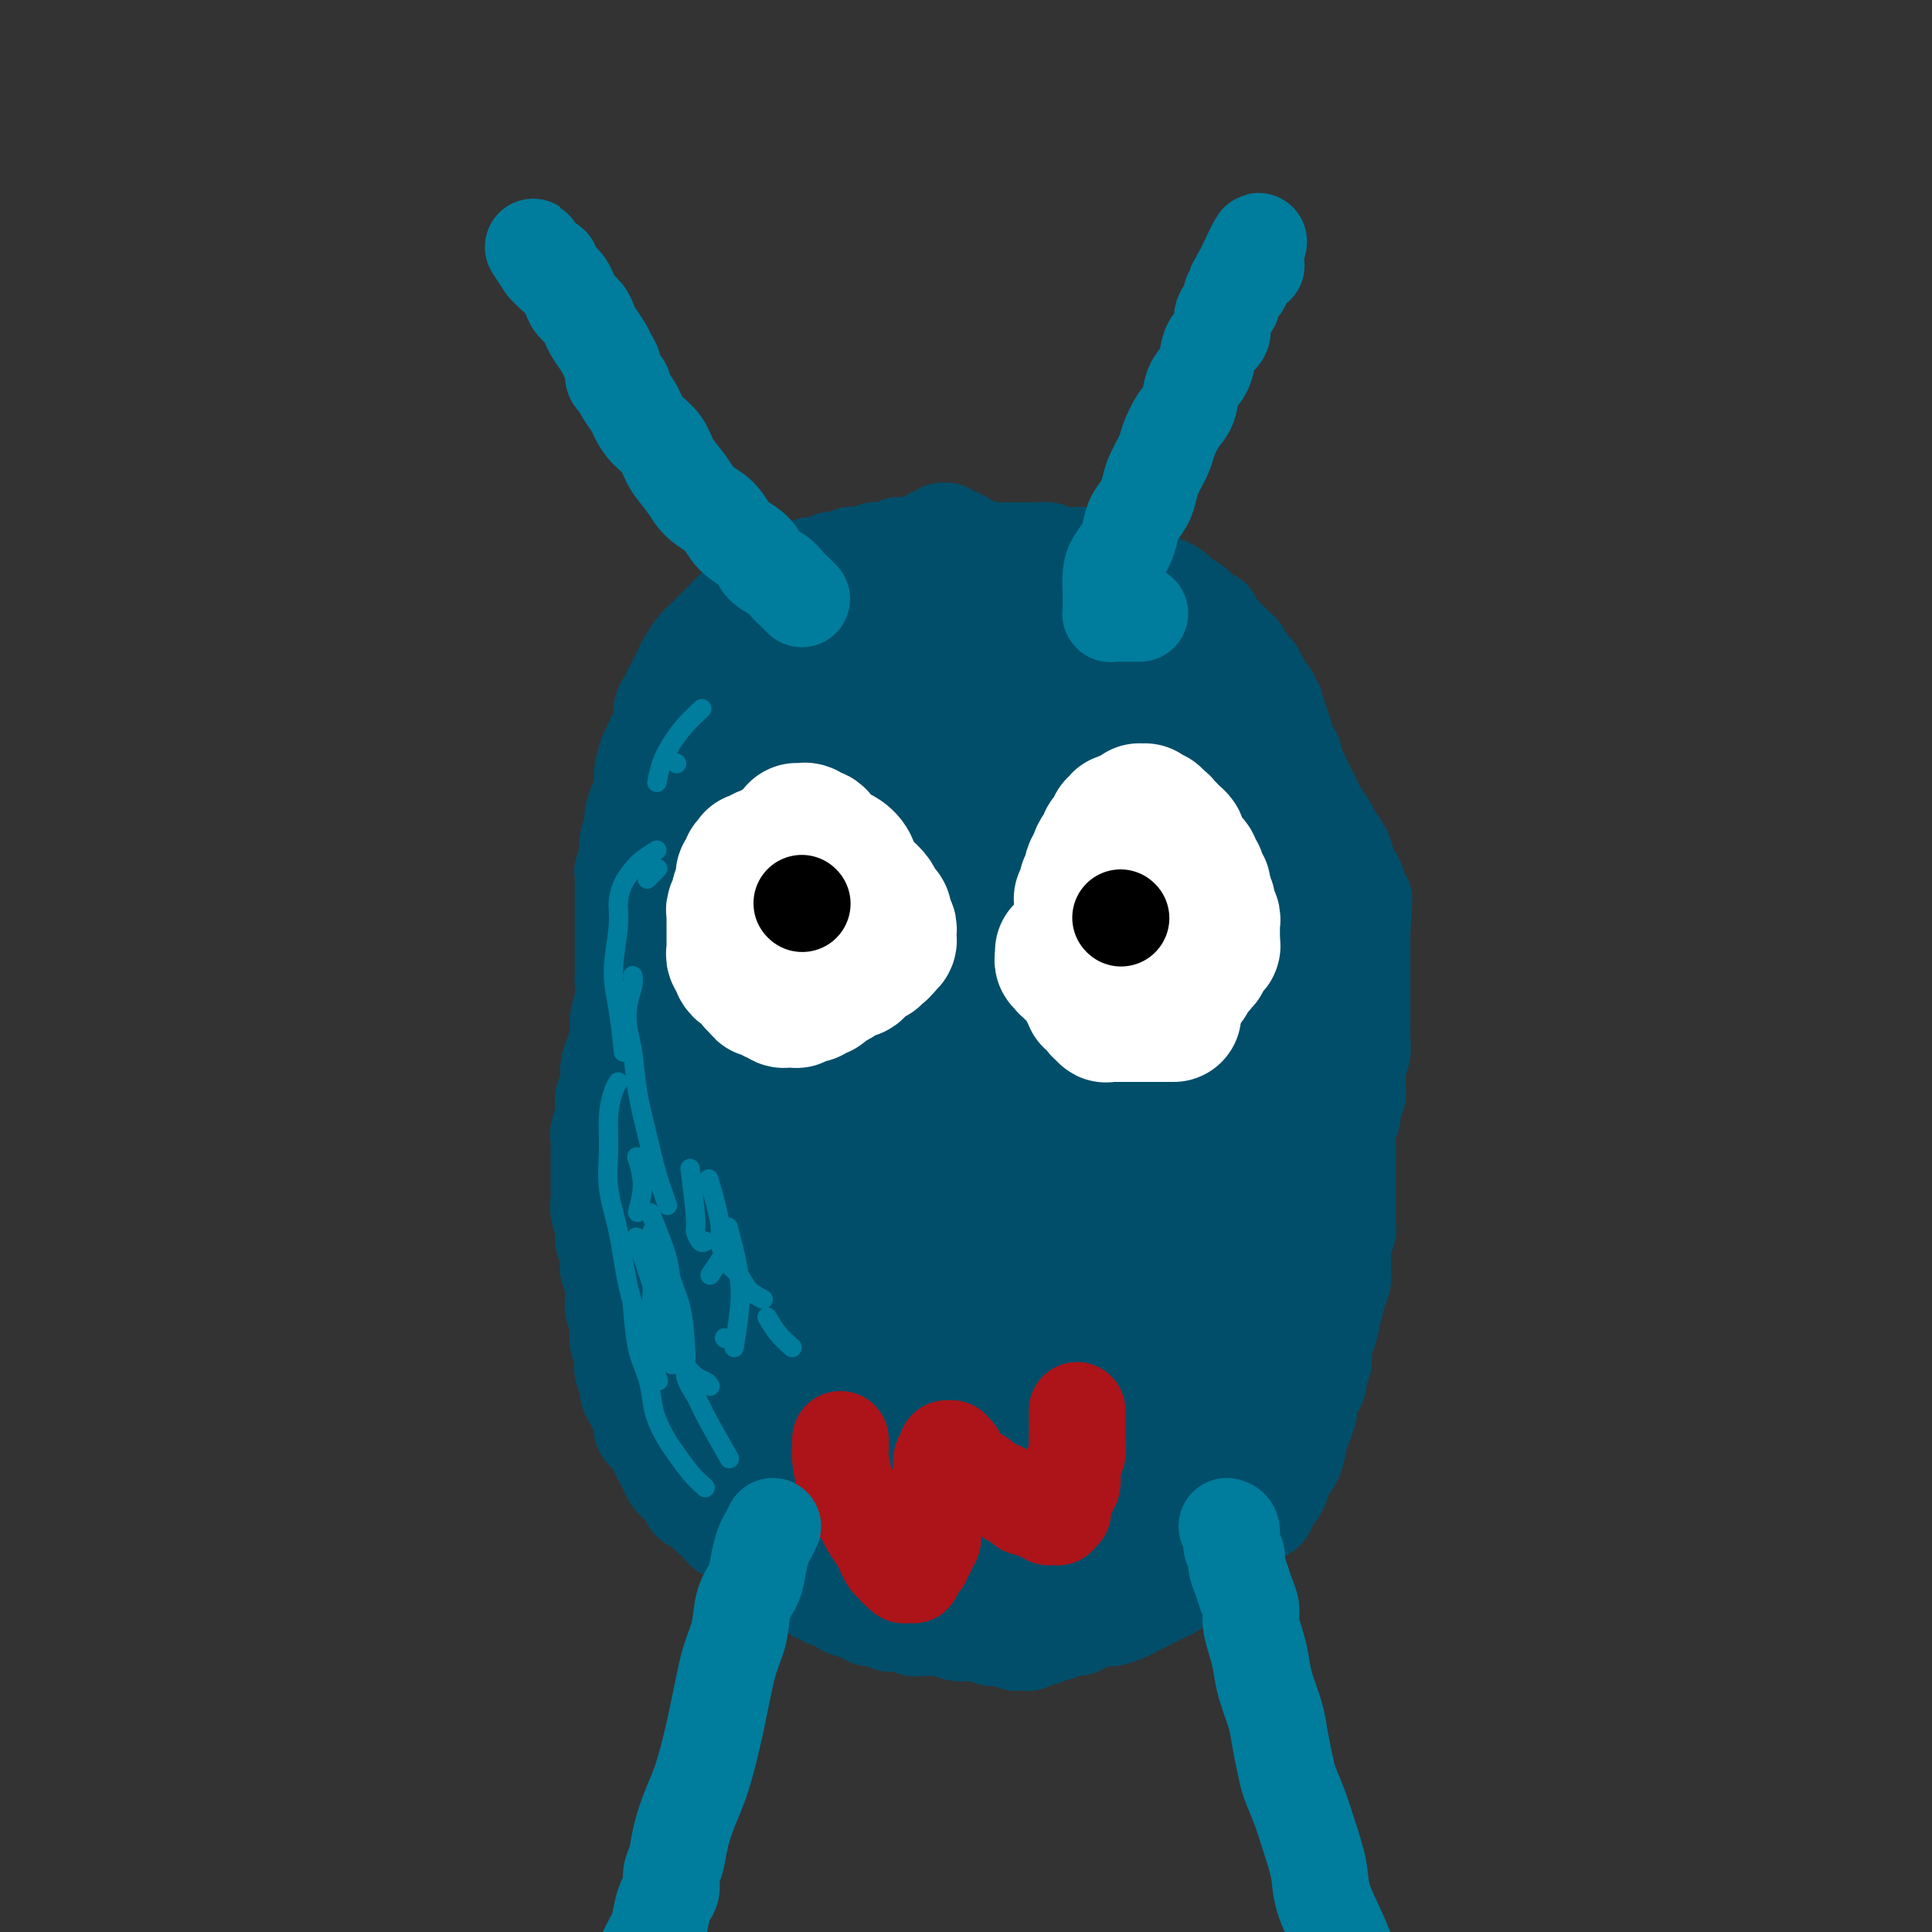 <svg viewBox='0 0 400 400' version='1.1' xmlns='http://www.w3.org/2000/svg' xmlns:xlink='http://www.w3.org/1999/xlink'><rect x="0" y="0" width="400" height="400" fill="#333333" stroke="none"/><g fill='none' stroke='#004E6A' stroke-width='20' stroke-linecap='round' stroke-linejoin='round'><path d='M201,113c-0.219,-0.301 -0.437,-0.603 -1,-1c-0.563,-0.397 -1.470,-0.891 -2,-1c-0.530,-0.109 -0.682,0.166 -1,0c-0.318,-0.166 -0.802,-0.773 -1,-1c-0.198,-0.227 -0.108,-0.075 0,0c0.108,0.075 0.236,0.071 0,0c-0.236,-0.071 -0.837,-0.211 -1,0c-0.163,0.211 0.111,0.774 0,1c-0.111,0.226 -0.607,0.117 -1,0c-0.393,-0.117 -0.683,-0.242 -1,0c-0.317,0.242 -0.662,0.849 -1,1c-0.338,0.151 -0.667,-0.156 -1,0c-0.333,0.156 -0.668,0.774 -1,1c-0.332,0.226 -0.662,0.060 -1,0c-0.338,-0.060 -0.683,-0.012 -1,0c-0.317,0.012 -0.606,-0.011 -1,0c-0.394,0.011 -0.893,0.055 -1,0c-0.107,-0.055 0.180,-0.211 0,0c-0.180,0.211 -0.826,0.788 -1,1c-0.174,0.212 0.123,0.061 0,0c-0.123,-0.061 -0.665,-0.030 -1,0c-0.335,0.030 -0.461,0.060 -1,0c-0.539,-0.060 -1.491,-0.208 -2,0c-0.509,0.208 -0.574,0.774 -1,1c-0.426,0.226 -1.213,0.112 -2,0c-0.787,-0.112 -1.576,-0.222 -2,0c-0.424,0.222 -0.484,0.776 -1,1c-0.516,0.224 -1.489,0.116 -2,0c-0.511,-0.116 -0.561,-0.241 -1,0c-0.439,0.241 -1.268,0.848 -2,1c-0.732,0.152 -1.366,-0.152 -2,0c-0.634,0.152 -1.269,0.759 -2,1c-0.731,0.241 -1.558,0.118 -2,0c-0.442,-0.118 -0.500,-0.229 -1,0c-0.500,0.229 -1.440,0.797 -2,1c-0.560,0.203 -0.738,0.041 -1,0c-0.262,-0.041 -0.609,0.041 -1,0c-0.391,-0.041 -0.826,-0.204 -1,0c-0.174,0.204 -0.088,0.775 0,1c0.088,0.225 0.179,0.105 0,0c-0.179,-0.105 -0.628,-0.194 -1,0c-0.372,0.194 -0.666,0.671 -1,1c-0.334,0.329 -0.708,0.511 -1,1c-0.292,0.489 -0.501,1.286 -1,2c-0.499,0.714 -1.288,1.345 -2,2c-0.712,0.655 -1.346,1.334 -2,2c-0.654,0.666 -1.327,1.319 -2,2c-0.673,0.681 -1.346,1.390 -2,2c-0.654,0.610 -1.289,1.122 -2,2c-0.711,0.878 -1.500,2.122 -2,3c-0.500,0.878 -0.712,1.389 -1,2c-0.288,0.611 -0.651,1.322 -1,2c-0.349,0.678 -0.685,1.322 -1,2c-0.315,0.678 -0.609,1.389 -1,2c-0.391,0.611 -0.878,1.123 -1,2c-0.122,0.877 0.121,2.121 0,3c-0.121,0.879 -0.606,1.394 -1,2c-0.394,0.606 -0.697,1.303 -1,2'/><path d='M135,154c-1.246,2.879 -0.860,1.576 -1,2c-0.140,0.424 -0.807,2.574 -1,4c-0.193,1.426 0.088,2.129 0,3c-0.088,0.871 -0.546,1.910 -1,3c-0.454,1.090 -0.905,2.231 -1,3c-0.095,0.769 0.167,1.166 0,2c-0.167,0.834 -0.763,2.107 -1,3c-0.237,0.893 -0.116,1.407 0,2c0.116,0.593 0.227,1.264 0,2c-0.227,0.736 -0.793,1.538 -1,2c-0.207,0.462 -0.055,0.584 0,1c0.055,0.416 0.015,1.126 0,2c-0.015,0.874 -0.004,1.913 0,3c0.004,1.087 0.001,2.223 0,3c-0.001,0.777 -0.001,1.194 0,2c0.001,0.806 0.001,1.999 0,3c-0.001,1.001 -0.004,1.808 0,3c0.004,1.192 0.016,2.768 0,4c-0.016,1.232 -0.060,2.118 0,3c0.060,0.882 0.222,1.758 0,3c-0.222,1.242 -0.829,2.849 -1,4c-0.171,1.151 0.094,1.845 0,3c-0.094,1.155 -0.547,2.771 -1,4c-0.453,1.229 -0.905,2.071 -1,3c-0.095,0.929 0.167,1.943 0,3c-0.167,1.057 -0.763,2.155 -1,3c-0.237,0.845 -0.116,1.438 0,2c0.116,0.562 0.227,1.094 0,2c-0.227,0.906 -0.793,2.186 -1,3c-0.207,0.814 -0.056,1.163 0,2c0.056,0.837 0.015,2.163 0,3c-0.015,0.837 -0.005,1.187 0,2c0.005,0.813 0.005,2.091 0,3c-0.005,0.909 -0.015,1.451 0,2c0.015,0.549 0.056,1.106 0,2c-0.056,0.894 -0.207,2.126 0,3c0.207,0.874 0.774,1.389 1,2c0.226,0.611 0.112,1.318 0,2c-0.112,0.682 -0.222,1.337 0,2c0.222,0.663 0.777,1.332 1,2c0.223,0.668 0.112,1.334 0,2c-0.112,0.666 -0.227,1.333 0,2c0.227,0.667 0.797,1.334 1,2c0.203,0.666 0.041,1.332 0,2c-0.041,0.668 0.041,1.337 0,2c-0.041,0.663 -0.203,1.318 0,2c0.203,0.682 0.773,1.390 1,2c0.227,0.610 0.112,1.122 0,2c-0.112,0.878 -0.222,2.122 0,3c0.222,0.878 0.777,1.390 1,2c0.223,0.610 0.115,1.318 0,2c-0.115,0.682 -0.239,1.337 0,2c0.239,0.663 0.839,1.332 1,2c0.161,0.668 -0.116,1.334 0,2c0.116,0.666 0.626,1.333 1,2c0.374,0.667 0.611,1.333 1,2c0.389,0.667 0.930,1.333 1,2c0.070,0.667 -0.332,1.333 0,2c0.332,0.667 1.397,1.333 2,2c0.603,0.667 0.744,1.333 1,2c0.256,0.667 0.628,1.333 1,2'/><path d='M137,302c1.107,2.201 0.874,1.702 1,2c0.126,0.298 0.610,1.393 1,2c0.390,0.607 0.686,0.726 1,1c0.314,0.274 0.646,0.702 1,1c0.354,0.298 0.728,0.465 1,1c0.272,0.535 0.440,1.439 1,2c0.560,0.561 1.511,0.780 2,1c0.489,0.220 0.515,0.440 1,1c0.485,0.560 1.428,1.458 2,2c0.572,0.542 0.772,0.727 1,1c0.228,0.273 0.483,0.636 1,1c0.517,0.364 1.294,0.731 2,1c0.706,0.269 1.340,0.439 2,1c0.660,0.561 1.346,1.512 2,2c0.654,0.488 1.277,0.512 2,1c0.723,0.488 1.545,1.440 2,2c0.455,0.560 0.542,0.727 1,1c0.458,0.273 1.289,0.652 2,1c0.711,0.348 1.304,0.667 2,1c0.696,0.333 1.496,0.682 2,1c0.504,0.318 0.711,0.606 1,1c0.289,0.394 0.658,0.893 1,1c0.342,0.107 0.655,-0.177 1,0c0.345,0.177 0.721,0.817 1,1c0.279,0.183 0.460,-0.090 1,0c0.540,0.090 1.440,0.545 2,1c0.560,0.455 0.779,0.911 1,1c0.221,0.089 0.443,-0.187 1,0c0.557,0.187 1.449,0.838 2,1c0.551,0.162 0.763,-0.167 1,0c0.237,0.167 0.500,0.828 1,1c0.500,0.172 1.236,-0.146 2,0c0.764,0.146 1.556,0.757 2,1c0.444,0.243 0.541,0.118 1,0c0.459,-0.118 1.282,-0.229 2,0c0.718,0.229 1.332,0.797 2,1c0.668,0.203 1.390,0.041 2,0c0.610,-0.041 1.108,0.041 2,0c0.892,-0.041 2.178,-0.203 3,0c0.822,0.203 1.180,0.773 2,1c0.820,0.227 2.103,0.112 3,0c0.897,-0.112 1.410,-0.223 2,0c0.590,0.223 1.257,0.778 2,1c0.743,0.222 1.561,0.112 2,0c0.439,-0.112 0.500,-0.226 1,0c0.500,0.226 1.441,0.792 2,1c0.559,0.208 0.738,0.057 1,0c0.262,-0.057 0.609,-0.019 1,0c0.391,0.019 0.827,0.019 1,0c0.173,-0.019 0.084,-0.058 0,0c-0.084,0.058 -0.164,0.213 0,0c0.164,-0.213 0.573,-0.793 1,-1c0.427,-0.207 0.873,-0.040 1,0c0.127,0.040 -0.065,-0.046 0,0c0.065,0.046 0.388,0.223 1,0c0.612,-0.223 1.514,-0.847 2,-1c0.486,-0.153 0.556,0.166 1,0c0.444,-0.166 1.263,-0.818 2,-1c0.737,-0.182 1.391,0.105 2,0c0.609,-0.105 1.174,-0.601 2,-1c0.826,-0.399 1.913,-0.699 3,-1'/><path d='M228,335c2.926,-0.726 1.743,-0.040 2,0c0.257,0.040 1.956,-0.567 3,-1c1.044,-0.433 1.434,-0.693 2,-1c0.566,-0.307 1.307,-0.662 2,-1c0.693,-0.338 1.337,-0.658 2,-1c0.663,-0.342 1.346,-0.707 2,-1c0.654,-0.293 1.278,-0.515 2,-1c0.722,-0.485 1.540,-1.233 2,-2c0.460,-0.767 0.560,-1.552 1,-2c0.440,-0.448 1.219,-0.558 2,-1c0.781,-0.442 1.564,-1.217 2,-2c0.436,-0.783 0.525,-1.576 1,-2c0.475,-0.424 1.336,-0.480 2,-1c0.664,-0.520 1.133,-1.503 2,-2c0.867,-0.497 2.134,-0.506 3,-1c0.866,-0.494 1.330,-1.472 2,-2c0.670,-0.528 1.545,-0.604 2,-1c0.455,-0.396 0.489,-1.110 1,-2c0.511,-0.890 1.499,-1.956 2,-3c0.501,-1.044 0.517,-2.065 1,-3c0.483,-0.935 1.435,-1.783 2,-3c0.565,-1.217 0.742,-2.801 1,-4c0.258,-1.199 0.595,-2.012 1,-3c0.405,-0.988 0.878,-2.152 1,-3c0.122,-0.848 -0.107,-1.381 0,-2c0.107,-0.619 0.550,-1.324 1,-2c0.450,-0.676 0.908,-1.324 1,-2c0.092,-0.676 -0.183,-1.380 0,-2c0.183,-0.620 0.822,-1.155 1,-2c0.178,-0.845 -0.106,-1.998 0,-3c0.106,-1.002 0.603,-1.853 1,-3c0.397,-1.147 0.695,-2.591 1,-4c0.305,-1.409 0.617,-2.785 1,-4c0.383,-1.215 0.839,-2.270 1,-3c0.161,-0.730 0.029,-1.135 0,-2c-0.029,-0.865 0.045,-2.189 0,-3c-0.045,-0.811 -0.208,-1.108 0,-2c0.208,-0.892 0.788,-2.377 1,-3c0.212,-0.623 0.057,-0.382 0,-1c-0.057,-0.618 -0.015,-2.094 0,-3c0.015,-0.906 0.004,-1.243 0,-2c-0.004,-0.757 -0.002,-1.935 0,-3c0.002,-1.065 0.005,-2.018 0,-3c-0.005,-0.982 -0.016,-1.992 0,-3c0.016,-1.008 0.061,-2.013 0,-3c-0.061,-0.987 -0.226,-1.956 0,-3c0.226,-1.044 0.845,-2.164 1,-3c0.155,-0.836 -0.154,-1.389 0,-2c0.154,-0.611 0.772,-1.279 1,-2c0.228,-0.721 0.065,-1.495 0,-2c-0.065,-0.505 -0.031,-0.742 0,-1c0.031,-0.258 0.061,-0.536 0,-1c-0.061,-0.464 -0.212,-1.113 0,-2c0.212,-0.887 0.789,-2.012 1,-3c0.211,-0.988 0.057,-1.838 0,-3c-0.057,-1.162 -0.015,-2.636 0,-4c0.015,-1.364 0.004,-2.620 0,-4c-0.004,-1.380 -0.001,-2.885 0,-4c0.001,-1.115 0.000,-1.839 0,-3c-0.000,-1.161 -0.000,-2.760 0,-4c0.000,-1.240 0.000,-2.120 0,-3'/><path d='M282,193c0.680,-11.727 0.379,-5.043 0,-3c-0.379,2.043 -0.837,-0.555 -1,-2c-0.163,-1.445 -0.033,-1.737 0,-2c0.033,-0.263 -0.032,-0.496 0,-1c0.032,-0.504 0.159,-1.280 0,-2c-0.159,-0.720 -0.605,-1.385 -1,-2c-0.395,-0.615 -0.740,-1.180 -1,-2c-0.260,-0.820 -0.437,-1.896 -1,-3c-0.563,-1.104 -1.513,-2.235 -2,-3c-0.487,-0.765 -0.512,-1.163 -1,-2c-0.488,-0.837 -1.440,-2.112 -2,-3c-0.560,-0.888 -0.728,-1.389 -1,-2c-0.272,-0.611 -0.646,-1.332 -1,-2c-0.354,-0.668 -0.686,-1.282 -1,-2c-0.314,-0.718 -0.610,-1.539 -1,-2c-0.390,-0.461 -0.874,-0.561 -1,-1c-0.126,-0.439 0.106,-1.216 0,-2c-0.106,-0.784 -0.549,-1.576 -1,-2c-0.451,-0.424 -0.909,-0.481 -1,-1c-0.091,-0.519 0.186,-1.501 0,-2c-0.186,-0.499 -0.833,-0.516 -1,-1c-0.167,-0.484 0.148,-1.435 0,-2c-0.148,-0.565 -0.758,-0.742 -1,-1c-0.242,-0.258 -0.116,-0.595 0,-1c0.116,-0.405 0.224,-0.878 0,-1c-0.224,-0.122 -0.778,0.107 -1,0c-0.222,-0.107 -0.111,-0.549 0,-1c0.111,-0.451 0.222,-0.909 0,-1c-0.222,-0.091 -0.777,0.187 -1,0c-0.223,-0.187 -0.112,-0.839 0,-1c0.112,-0.161 0.227,0.168 0,0c-0.227,-0.168 -0.797,-0.834 -1,-1c-0.203,-0.166 -0.041,0.167 0,0c0.041,-0.167 -0.041,-0.833 0,-1c0.041,-0.167 0.203,0.166 0,0c-0.203,-0.166 -0.772,-0.832 -1,-1c-0.228,-0.168 -0.116,0.162 0,0c0.116,-0.162 0.237,-0.817 0,-1c-0.237,-0.183 -0.833,0.106 -1,0c-0.167,-0.106 0.096,-0.606 0,-1c-0.096,-0.394 -0.550,-0.683 -1,-1c-0.450,-0.317 -0.895,-0.663 -1,-1c-0.105,-0.337 0.131,-0.663 0,-1c-0.131,-0.337 -0.627,-0.683 -1,-1c-0.373,-0.317 -0.621,-0.606 -1,-1c-0.379,-0.394 -0.889,-0.893 -1,-1c-0.111,-0.107 0.176,0.179 0,0c-0.176,-0.179 -0.817,-0.822 -1,-1c-0.183,-0.178 0.092,0.111 0,0c-0.092,-0.111 -0.549,-0.621 -1,-1c-0.451,-0.379 -0.895,-0.626 -1,-1c-0.105,-0.374 0.127,-0.874 0,-1c-0.127,-0.126 -0.615,0.121 -1,0c-0.385,-0.121 -0.667,-0.610 -1,-1c-0.333,-0.390 -0.718,-0.682 -1,-1c-0.282,-0.318 -0.460,-0.663 -1,-1c-0.540,-0.337 -1.440,-0.665 -2,-1c-0.560,-0.335 -0.779,-0.677 -1,-1c-0.221,-0.323 -0.444,-0.625 -1,-1c-0.556,-0.375 -1.445,-0.821 -2,-1c-0.555,-0.179 -0.778,-0.089 -1,0'/><path d='M240,121c-3.389,-2.962 -1.863,-1.367 -2,-1c-0.137,0.367 -1.938,-0.494 -3,-1c-1.062,-0.506 -1.384,-0.658 -2,-1c-0.616,-0.342 -1.526,-0.875 -2,-1c-0.474,-0.125 -0.512,0.159 -1,0c-0.488,-0.159 -1.425,-0.760 -2,-1c-0.575,-0.240 -0.787,-0.117 -1,0c-0.213,0.117 -0.427,0.229 -1,0c-0.573,-0.229 -1.504,-0.797 -2,-1c-0.496,-0.203 -0.556,-0.040 -1,0c-0.444,0.040 -1.272,-0.042 -2,0c-0.728,0.042 -1.357,0.207 -2,0c-0.643,-0.207 -1.300,-0.788 -2,-1c-0.700,-0.212 -1.445,-0.057 -2,0c-0.555,0.057 -0.922,0.014 -2,0c-1.078,-0.014 -2.866,0.000 -4,0c-1.134,-0.000 -1.612,-0.015 -2,0c-0.388,0.015 -0.685,0.059 -1,0c-0.315,-0.059 -0.648,-0.222 -1,0c-0.352,0.222 -0.724,0.829 -1,1c-0.276,0.171 -0.456,-0.095 -1,0c-0.544,0.095 -1.451,0.551 -2,1c-0.549,0.449 -0.739,0.890 -1,1c-0.261,0.110 -0.592,-0.110 -1,0c-0.408,0.110 -0.894,0.551 -1,1c-0.106,0.449 0.168,0.905 0,1c-0.168,0.095 -0.777,-0.170 -1,0c-0.223,0.170 -0.060,0.777 0,1c0.060,0.223 0.017,0.064 0,0c-0.017,-0.064 -0.009,-0.032 0,0'/></g>
<g fill='none' stroke='#004E6A' stroke-width='28' stroke-linecap='round' stroke-linejoin='round'><path d='M212,311c-2.691,-0.871 -5.383,-1.742 -7,-2c-1.617,-0.258 -2.160,0.097 -3,0c-0.840,-0.097 -1.976,-0.647 -3,-1c-1.024,-0.353 -1.934,-0.508 -3,-1c-1.066,-0.492 -2.287,-1.320 -4,-2c-1.713,-0.680 -3.917,-1.211 -6,-2c-2.083,-0.789 -4.045,-1.837 -6,-3c-1.955,-1.163 -3.905,-2.443 -6,-4c-2.095,-1.557 -4.337,-3.393 -6,-5c-1.663,-1.607 -2.747,-2.984 -4,-5c-1.253,-2.016 -2.676,-4.669 -4,-8c-1.324,-3.331 -2.549,-7.339 -4,-11c-1.451,-3.661 -3.127,-6.974 -4,-11c-0.873,-4.026 -0.944,-8.765 -1,-13c-0.056,-4.235 -0.099,-7.967 0,-13c0.099,-5.033 0.339,-11.367 1,-17c0.661,-5.633 1.743,-10.565 3,-15c1.257,-4.435 2.691,-8.374 4,-12c1.309,-3.626 2.494,-6.938 4,-10c1.506,-3.062 3.331,-5.874 5,-8c1.669,-2.126 3.180,-3.567 5,-5c1.820,-1.433 3.950,-2.860 6,-4c2.050,-1.140 4.020,-1.995 6,-2c1.980,-0.005 3.971,0.840 5,1c1.029,0.160 1.097,-0.363 2,0c0.903,0.363 2.643,1.613 5,3c2.357,1.387 5.332,2.911 8,5c2.668,2.089 5.029,4.743 7,8c1.971,3.257 3.551,7.118 5,11c1.449,3.882 2.767,7.784 4,12c1.233,4.216 2.380,8.744 3,13c0.620,4.256 0.714,8.239 1,12c0.286,3.761 0.763,7.300 1,11c0.237,3.700 0.232,7.562 0,11c-0.232,3.438 -0.692,6.453 -1,10c-0.308,3.547 -0.464,7.625 -1,11c-0.536,3.375 -1.452,6.048 -2,9c-0.548,2.952 -0.729,6.183 -1,9c-0.271,2.817 -0.634,5.221 -1,8c-0.366,2.779 -0.736,5.932 -1,8c-0.264,2.068 -0.423,3.052 -1,4c-0.577,0.948 -1.573,1.860 -2,3c-0.427,1.140 -0.285,2.509 -1,3c-0.715,0.491 -2.287,0.104 -3,0c-0.713,-0.104 -0.566,0.075 -1,0c-0.434,-0.075 -1.450,-0.403 -3,-2c-1.550,-1.597 -3.635,-4.463 -5,-7c-1.365,-2.537 -2.008,-4.743 -3,-8c-0.992,-3.257 -2.331,-7.563 -3,-12c-0.669,-4.437 -0.667,-9.005 -1,-13c-0.333,-3.995 -0.999,-7.419 -1,-11c-0.001,-3.581 0.664,-7.321 1,-11c0.336,-3.679 0.344,-7.298 1,-12c0.656,-4.702 1.959,-10.487 3,-15c1.041,-4.513 1.819,-7.753 3,-11c1.181,-3.247 2.766,-6.499 4,-9c1.234,-2.501 2.117,-4.250 3,-6'/><path d='M210,192c1.908,-4.532 1.677,-2.861 2,-3c0.323,-0.139 1.200,-2.089 2,-3c0.800,-0.911 1.524,-0.785 2,-1c0.476,-0.215 0.706,-0.771 1,-1c0.294,-0.229 0.654,-0.132 1,0c0.346,0.132 0.679,0.299 1,1c0.321,0.701 0.630,1.936 1,4c0.370,2.064 0.802,4.958 1,9c0.198,4.042 0.164,9.234 0,16c-0.164,6.766 -0.456,15.108 -1,22c-0.544,6.892 -1.339,12.335 -2,18c-0.661,5.665 -1.188,11.553 -2,16c-0.812,4.447 -1.909,7.454 -3,10c-1.091,2.546 -2.175,4.630 -3,6c-0.825,1.370 -1.391,2.027 -2,3c-0.609,0.973 -1.260,2.261 -2,3c-0.740,0.739 -1.570,0.927 -2,1c-0.430,0.073 -0.461,0.029 -1,0c-0.539,-0.029 -1.586,-0.043 -2,0c-0.414,0.043 -0.195,0.145 0,0c0.195,-0.145 0.365,-0.536 0,-1c-0.365,-0.464 -1.264,-1.002 -2,-3c-0.736,-1.998 -1.308,-5.457 -2,-9c-0.692,-3.543 -1.504,-7.170 -2,-11c-0.496,-3.830 -0.676,-7.865 -1,-13c-0.324,-5.135 -0.791,-11.372 -1,-17c-0.209,-5.628 -0.158,-10.647 0,-16c0.158,-5.353 0.424,-11.041 1,-16c0.576,-4.959 1.462,-9.191 2,-13c0.538,-3.809 0.726,-7.195 1,-10c0.274,-2.805 0.633,-5.027 1,-7c0.367,-1.973 0.743,-3.695 1,-5c0.257,-1.305 0.394,-2.192 1,-3c0.606,-0.808 1.679,-1.537 2,-2c0.321,-0.463 -0.111,-0.661 0,-1c0.111,-0.339 0.765,-0.821 1,-1c0.235,-0.179 0.052,-0.057 0,0c-0.052,0.057 0.029,0.048 0,0c-0.029,-0.048 -0.166,-0.137 0,0c0.166,0.137 0.636,0.498 1,3c0.364,2.502 0.622,7.143 1,12c0.378,4.857 0.875,9.929 1,16c0.125,6.071 -0.124,13.140 0,20c0.124,6.860 0.621,13.511 1,19c0.379,5.489 0.640,9.817 1,14c0.360,4.183 0.817,8.223 1,12c0.183,3.777 0.090,7.292 0,10c-0.090,2.708 -0.179,4.610 0,6c0.179,1.390 0.625,2.267 1,3c0.375,0.733 0.679,1.321 1,2c0.321,0.679 0.660,1.450 1,2c0.340,0.550 0.680,0.880 1,1c0.320,0.120 0.620,0.032 1,0c0.380,-0.032 0.841,-0.006 1,0c0.159,0.006 0.017,-0.008 0,0c-0.017,0.008 0.093,0.037 0,0c-0.093,-0.037 -0.387,-0.140 0,-1c0.387,-0.860 1.454,-2.478 2,-5c0.546,-2.522 0.570,-5.948 1,-9c0.430,-3.052 1.266,-5.729 2,-9c0.734,-3.271 1.367,-7.135 2,-11'/><path d='M222,250c1.440,-7.639 1.540,-9.236 2,-12c0.460,-2.764 1.282,-6.693 2,-11c0.718,-4.307 1.334,-8.991 2,-13c0.666,-4.009 1.383,-7.343 2,-11c0.617,-3.657 1.135,-7.638 2,-11c0.865,-3.362 2.077,-6.106 3,-9c0.923,-2.894 1.555,-5.938 2,-8c0.445,-2.062 0.701,-3.141 1,-4c0.299,-0.859 0.641,-1.499 1,-2c0.359,-0.501 0.735,-0.862 1,-1c0.265,-0.138 0.419,-0.053 1,0c0.581,0.053 1.590,0.073 2,0c0.410,-0.073 0.222,-0.241 0,0c-0.222,0.241 -0.477,0.890 0,2c0.477,1.110 1.686,2.679 2,5c0.314,2.321 -0.267,5.393 0,9c0.267,3.607 1.382,7.750 2,12c0.618,4.250 0.740,8.606 1,13c0.260,4.394 0.658,8.827 1,13c0.342,4.173 0.628,8.085 1,12c0.372,3.915 0.829,7.832 1,11c0.171,3.168 0.056,5.586 0,8c-0.056,2.414 -0.053,4.825 0,7c0.053,2.175 0.154,4.116 0,6c-0.154,1.884 -0.564,3.713 -1,5c-0.436,1.287 -0.897,2.032 -1,3c-0.103,0.968 0.151,2.158 0,3c-0.151,0.842 -0.707,1.336 -1,2c-0.293,0.664 -0.324,1.499 0,2c0.324,0.501 1.001,0.670 1,1c-0.001,0.330 -0.681,0.821 -1,1c-0.319,0.179 -0.279,0.045 0,0c0.279,-0.045 0.795,0.000 1,0c0.205,-0.000 0.100,-0.046 0,0c-0.100,0.046 -0.194,0.185 0,0c0.194,-0.185 0.674,-0.695 1,-1c0.326,-0.305 0.496,-0.406 1,-1c0.504,-0.594 1.343,-1.681 2,-3c0.657,-1.319 1.132,-2.871 2,-5c0.868,-2.129 2.131,-4.836 3,-7c0.869,-2.164 1.346,-3.787 2,-6c0.654,-2.213 1.486,-5.017 2,-8c0.514,-2.983 0.711,-6.147 1,-9c0.289,-2.853 0.670,-5.397 1,-8c0.330,-2.603 0.610,-5.266 1,-8c0.390,-2.734 0.890,-5.539 1,-8c0.110,-2.461 -0.171,-4.578 0,-7c0.171,-2.422 0.793,-5.149 1,-7c0.207,-1.851 0.000,-2.827 0,-4c-0.000,-1.173 0.206,-2.543 0,-4c-0.206,-1.457 -0.825,-3.002 -1,-4c-0.175,-0.998 0.094,-1.448 0,-2c-0.094,-0.552 -0.551,-1.206 -1,-2c-0.449,-0.794 -0.891,-1.730 -1,-2c-0.109,-0.270 0.114,0.124 0,0c-0.114,-0.124 -0.567,-0.766 -1,-1c-0.433,-0.234 -0.848,-0.060 -1,0c-0.152,0.060 -0.041,0.006 0,0c0.041,-0.006 0.011,0.037 0,0c-0.011,-0.037 -0.003,-0.153 0,0c0.003,0.153 0.002,0.577 0,1'/><path d='M262,187c-0.761,-1.409 -0.162,0.070 0,1c0.162,0.930 -0.112,1.311 0,2c0.112,0.689 0.608,1.687 1,3c0.392,1.313 0.678,2.941 1,5c0.322,2.059 0.678,4.548 1,7c0.322,2.452 0.608,4.866 1,7c0.392,2.134 0.890,3.989 1,6c0.110,2.011 -0.167,4.178 0,6c0.167,1.822 0.778,3.299 1,5c0.222,1.701 0.056,3.626 0,5c-0.056,1.374 0.000,2.198 0,3c-0.000,0.802 -0.056,1.581 0,2c0.056,0.419 0.222,0.480 0,1c-0.222,0.520 -0.834,1.501 -1,2c-0.166,0.499 0.114,0.515 0,1c-0.114,0.485 -0.622,1.440 -1,2c-0.378,0.560 -0.626,0.725 -1,1c-0.374,0.275 -0.873,0.659 -1,1c-0.127,0.341 0.118,0.638 0,1c-0.118,0.362 -0.598,0.790 -1,1c-0.402,0.210 -0.727,0.203 -1,0c-0.273,-0.203 -0.493,-0.601 -1,-1c-0.507,-0.399 -1.302,-0.799 -2,-2c-0.698,-1.201 -1.298,-3.204 -2,-5c-0.702,-1.796 -1.505,-3.386 -2,-5c-0.495,-1.614 -0.682,-3.253 -1,-5c-0.318,-1.747 -0.766,-3.604 -1,-5c-0.234,-1.396 -0.255,-2.331 0,-5c0.255,-2.669 0.787,-7.070 1,-10c0.213,-2.930 0.106,-4.387 0,-6c-0.106,-1.613 -0.210,-3.383 0,-5c0.210,-1.617 0.733,-3.082 1,-5c0.267,-1.918 0.279,-4.288 0,-6c-0.279,-1.712 -0.847,-2.765 -1,-4c-0.153,-1.235 0.110,-2.651 0,-4c-0.110,-1.349 -0.592,-2.630 -1,-4c-0.408,-1.370 -0.742,-2.827 -1,-4c-0.258,-1.173 -0.440,-2.062 -1,-3c-0.560,-0.938 -1.499,-1.927 -2,-3c-0.501,-1.073 -0.563,-2.231 -1,-3c-0.437,-0.769 -1.251,-1.151 -3,-3c-1.749,-1.849 -4.435,-5.167 -6,-7c-1.565,-1.833 -2.008,-2.182 -3,-3c-0.992,-0.818 -2.534,-2.107 -4,-3c-1.466,-0.893 -2.857,-1.391 -4,-2c-1.143,-0.609 -2.039,-1.329 -3,-2c-0.961,-0.671 -1.987,-1.293 -3,-2c-1.013,-0.707 -2.015,-1.499 -3,-2c-0.985,-0.501 -1.954,-0.711 -3,-1c-1.046,-0.289 -2.167,-0.655 -3,-1c-0.833,-0.345 -1.376,-0.667 -2,-1c-0.624,-0.333 -1.329,-0.678 -2,-1c-0.671,-0.322 -1.308,-0.622 -2,-1c-0.692,-0.378 -1.439,-0.833 -2,-1c-0.561,-0.167 -0.935,-0.045 -1,0c-0.065,0.045 0.178,0.012 0,0c-0.178,-0.012 -0.779,-0.003 -1,0c-0.221,0.003 -0.063,0.001 0,0c0.063,-0.001 0.032,-0.000 0,0'/><path d='M203,134c-4.298,-2.158 -0.541,-0.552 1,0c1.541,0.552 0.868,0.052 1,0c0.132,-0.052 1.069,0.345 2,1c0.931,0.655 1.856,1.567 3,2c1.144,0.433 2.506,0.386 4,1c1.494,0.614 3.119,1.889 5,3c1.881,1.111 4.019,2.057 6,3c1.981,0.943 3.807,1.883 6,3c2.193,1.117 4.754,2.409 7,4c2.246,1.591 4.177,3.480 6,5c1.823,1.520 3.539,2.672 5,4c1.461,1.328 2.667,2.831 4,4c1.333,1.169 2.795,2.005 4,3c1.205,0.995 2.155,2.150 3,3c0.845,0.850 1.585,1.393 2,2c0.415,0.607 0.504,1.276 1,2c0.496,0.724 1.400,1.504 2,2c0.600,0.496 0.897,0.709 1,1c0.103,0.291 0.013,0.659 0,1c-0.013,0.341 0.050,0.655 0,1c-0.050,0.345 -0.214,0.722 0,1c0.214,0.278 0.804,0.456 1,1c0.196,0.544 -0.003,1.455 0,2c0.003,0.545 0.208,0.724 0,1c-0.208,0.276 -0.829,0.648 -1,1c-0.171,0.352 0.109,0.682 0,1c-0.109,0.318 -0.608,0.622 -1,1c-0.392,0.378 -0.679,0.830 -1,1c-0.321,0.170 -0.678,0.057 -1,0c-0.322,-0.057 -0.611,-0.059 -1,0c-0.389,0.059 -0.878,0.180 -1,0c-0.122,-0.180 0.122,-0.660 0,-1c-0.122,-0.340 -0.610,-0.541 -1,-1c-0.390,-0.459 -0.682,-1.176 -1,-2c-0.318,-0.824 -0.662,-1.757 -1,-3c-0.338,-1.243 -0.671,-2.797 -1,-4c-0.329,-1.203 -0.655,-2.053 -1,-3c-0.345,-0.947 -0.711,-1.989 -1,-3c-0.289,-1.011 -0.503,-1.989 -1,-3c-0.497,-1.011 -1.277,-2.055 -2,-3c-0.723,-0.945 -1.389,-1.790 -2,-3c-0.611,-1.210 -1.167,-2.784 -2,-4c-0.833,-1.216 -1.942,-2.072 -3,-3c-1.058,-0.928 -2.064,-1.926 -3,-3c-0.936,-1.074 -1.801,-2.223 -3,-3c-1.199,-0.777 -2.733,-1.182 -4,-2c-1.267,-0.818 -2.267,-2.051 -3,-3c-0.733,-0.949 -1.197,-1.616 -2,-2c-0.803,-0.384 -1.944,-0.485 -3,-1c-1.056,-0.515 -2.026,-1.443 -3,-2c-0.974,-0.557 -1.952,-0.741 -3,-1c-1.048,-0.259 -2.164,-0.591 -3,-1c-0.836,-0.409 -1.390,-0.894 -2,-1c-0.610,-0.106 -1.277,0.168 -2,0c-0.723,-0.168 -1.504,-0.777 -2,-1c-0.496,-0.223 -0.707,-0.060 -1,0c-0.293,0.060 -0.667,0.016 -1,0c-0.333,-0.016 -0.625,-0.004 -1,0c-0.375,0.004 -0.832,0.001 -1,0c-0.168,-0.001 -0.048,-0.000 0,0c0.048,0.000 0.024,0.000 0,0'/><path d='M208,135c-2.478,-0.607 -0.672,-0.125 0,0c0.672,0.125 0.211,-0.107 0,0c-0.211,0.107 -0.170,0.554 0,1c0.170,0.446 0.471,0.890 1,2c0.529,1.110 1.285,2.885 2,5c0.715,2.115 1.388,4.572 2,7c0.612,2.428 1.164,4.829 2,7c0.836,2.171 1.957,4.112 3,6c1.043,1.888 2.009,3.724 3,6c0.991,2.276 2.007,4.991 3,7c0.993,2.009 1.964,3.311 3,5c1.036,1.689 2.137,3.763 3,5c0.863,1.237 1.489,1.637 2,2c0.511,0.363 0.907,0.691 1,1c0.093,0.309 -0.119,0.601 0,1c0.119,0.399 0.567,0.905 1,1c0.433,0.095 0.849,-0.222 1,0c0.151,0.222 0.037,0.985 0,1c-0.037,0.015 0.002,-0.716 0,-1c-0.002,-0.284 -0.045,-0.122 0,0c0.045,0.122 0.176,0.202 0,0c-0.176,-0.202 -0.661,-0.688 -1,-1c-0.339,-0.312 -0.531,-0.450 -1,-1c-0.469,-0.550 -1.214,-1.514 -2,-3c-0.786,-1.486 -1.614,-3.496 -2,-5c-0.386,-1.504 -0.331,-2.503 -1,-4c-0.669,-1.497 -2.062,-3.492 -3,-5c-0.938,-1.508 -1.422,-2.530 -2,-4c-0.578,-1.470 -1.251,-3.388 -2,-5c-0.749,-1.612 -1.573,-2.918 -2,-4c-0.427,-1.082 -0.458,-1.939 -1,-3c-0.542,-1.061 -1.595,-2.327 -2,-3c-0.405,-0.673 -0.162,-0.754 0,-1c0.162,-0.246 0.243,-0.658 0,-1c-0.243,-0.342 -0.811,-0.615 -1,-1c-0.189,-0.385 0.003,-0.884 0,-1c-0.003,-0.116 -0.199,0.150 0,0c0.199,-0.150 0.792,-0.717 1,-1c0.208,-0.283 0.032,-0.280 0,0c-0.032,0.280 0.081,0.839 0,1c-0.081,0.161 -0.356,-0.077 0,0c0.356,0.077 1.344,0.470 2,1c0.656,0.530 0.980,1.199 2,2c1.020,0.801 2.735,1.736 4,3c1.265,1.264 2.079,2.857 3,4c0.921,1.143 1.950,1.836 3,3c1.050,1.164 2.121,2.799 3,4c0.879,1.201 1.567,1.968 2,3c0.433,1.032 0.612,2.329 1,4c0.388,1.671 0.985,3.716 1,5c0.015,1.284 -0.552,1.808 -1,3c-0.448,1.192 -0.777,3.053 -1,5c-0.223,1.947 -0.339,3.978 -1,6c-0.661,2.022 -1.868,4.033 -3,7c-1.132,2.967 -2.191,6.890 -3,10c-0.809,3.110 -1.368,5.406 -2,9c-0.632,3.594 -1.338,8.485 -2,13c-0.662,4.515 -1.281,8.653 -2,13c-0.719,4.347 -1.540,8.901 -2,13c-0.460,4.099 -0.560,7.743 -1,11c-0.440,3.257 -1.220,6.129 -2,9'/><path d='M217,277c-1.775,10.520 -1.713,7.319 -2,7c-0.287,-0.319 -0.922,2.244 -2,4c-1.078,1.756 -2.599,2.707 -4,4c-1.401,1.293 -2.682,2.930 -4,4c-1.318,1.070 -2.672,1.575 -4,2c-1.328,0.425 -2.628,0.771 -4,1c-1.372,0.229 -2.814,0.342 -4,0c-1.186,-0.342 -2.115,-1.139 -4,-2c-1.885,-0.861 -4.725,-1.785 -7,-3c-2.275,-1.215 -3.986,-2.720 -6,-4c-2.014,-1.280 -4.333,-2.336 -6,-4c-1.667,-1.664 -2.682,-3.937 -4,-6c-1.318,-2.063 -2.938,-3.918 -4,-6c-1.062,-2.082 -1.565,-4.393 -2,-7c-0.435,-2.607 -0.801,-5.509 -1,-8c-0.199,-2.491 -0.230,-4.569 0,-8c0.230,-3.431 0.721,-8.215 1,-12c0.279,-3.785 0.346,-6.573 1,-10c0.654,-3.427 1.896,-7.494 3,-11c1.104,-3.506 2.071,-6.450 3,-9c0.929,-2.550 1.821,-4.707 3,-7c1.179,-2.293 2.644,-4.723 4,-7c1.356,-2.277 2.602,-4.400 4,-6c1.398,-1.600 2.948,-2.678 4,-4c1.052,-1.322 1.606,-2.888 3,-4c1.394,-1.112 3.629,-1.771 5,-2c1.371,-0.229 1.877,-0.028 2,0c0.123,0.028 -0.136,-0.119 0,0c0.136,0.119 0.667,0.502 1,1c0.333,0.498 0.466,1.112 1,2c0.534,0.888 1.468,2.051 2,4c0.532,1.949 0.662,4.685 1,8c0.338,3.315 0.885,7.211 1,11c0.115,3.789 -0.203,7.472 0,11c0.203,3.528 0.927,6.900 1,11c0.073,4.100 -0.505,8.927 -1,13c-0.495,4.073 -0.907,7.393 -1,11c-0.093,3.607 0.134,7.502 0,11c-0.134,3.498 -0.628,6.600 -1,9c-0.372,2.400 -0.621,4.098 -1,6c-0.379,1.902 -0.889,4.009 -1,5c-0.111,0.991 0.177,0.868 0,1c-0.177,0.132 -0.820,0.521 -1,1c-0.180,0.479 0.104,1.049 0,1c-0.104,-0.049 -0.595,-0.716 -1,-1c-0.405,-0.284 -0.724,-0.186 -1,-2c-0.276,-1.814 -0.509,-5.540 -1,-9c-0.491,-3.460 -1.239,-6.654 -2,-11c-0.761,-4.346 -1.536,-9.842 -2,-15c-0.464,-5.158 -0.616,-9.977 -1,-15c-0.384,-5.023 -1.001,-10.251 -1,-15c0.001,-4.749 0.619,-9.019 1,-13c0.381,-3.981 0.526,-7.672 1,-11c0.474,-3.328 1.279,-6.293 2,-9c0.721,-2.707 1.360,-5.156 2,-7c0.640,-1.844 1.282,-3.082 2,-4c0.718,-0.918 1.512,-1.514 2,-2c0.488,-0.486 0.670,-0.862 1,-1c0.330,-0.138 0.809,-0.040 1,0c0.191,0.040 0.096,0.020 0,0'/><path d='M196,170c1.287,-2.070 0.503,-0.245 0,2c-0.503,2.245 -0.725,4.910 -1,9c-0.275,4.090 -0.601,9.606 -1,15c-0.399,5.394 -0.869,10.667 -1,16c-0.131,5.333 0.076,10.725 0,15c-0.076,4.275 -0.436,7.433 -1,14c-0.564,6.567 -1.331,16.544 -2,22c-0.669,5.456 -1.240,6.391 -2,8c-0.760,1.609 -1.711,3.893 -2,5c-0.289,1.107 0.082,1.039 0,1c-0.082,-0.039 -0.619,-0.048 -1,0c-0.381,0.048 -0.606,0.152 -1,0c-0.394,-0.152 -0.958,-0.561 -2,-1c-1.042,-0.439 -2.561,-0.909 -4,-2c-1.439,-1.091 -2.797,-2.802 -4,-4c-1.203,-1.198 -2.252,-1.881 -3,-3c-0.748,-1.119 -1.196,-2.672 -2,-4c-0.804,-1.328 -1.963,-2.431 -3,-4c-1.037,-1.569 -1.951,-3.605 -3,-6c-1.049,-2.395 -2.232,-5.148 -3,-8c-0.768,-2.852 -1.121,-5.802 -2,-9c-0.879,-3.198 -2.285,-6.644 -3,-10c-0.715,-3.356 -0.739,-6.623 -1,-10c-0.261,-3.377 -0.760,-6.865 -1,-10c-0.240,-3.135 -0.220,-5.916 0,-8c0.220,-2.084 0.639,-3.472 1,-5c0.361,-1.528 0.663,-3.196 1,-5c0.337,-1.804 0.709,-3.743 1,-5c0.291,-1.257 0.499,-1.832 1,-3c0.501,-1.168 1.293,-2.928 2,-4c0.707,-1.072 1.329,-1.454 2,-2c0.671,-0.546 1.391,-1.256 2,-2c0.609,-0.744 1.107,-1.524 2,-2c0.893,-0.476 2.179,-0.649 3,-1c0.821,-0.351 1.175,-0.878 2,-1c0.825,-0.122 2.119,0.163 3,0c0.881,-0.163 1.349,-0.775 2,-1c0.651,-0.225 1.484,-0.063 2,0c0.516,0.063 0.713,0.029 1,0c0.287,-0.029 0.662,-0.051 1,0c0.338,0.051 0.638,0.175 1,1c0.362,0.825 0.785,2.349 1,5c0.215,2.651 0.220,6.428 0,10c-0.220,3.572 -0.667,6.938 -1,11c-0.333,4.062 -0.553,8.820 -1,13c-0.447,4.180 -1.123,7.783 -2,11c-0.877,3.217 -1.957,6.049 -3,9c-1.043,2.951 -2.051,6.023 -3,9c-0.949,2.977 -1.841,5.860 -3,8c-1.159,2.140 -2.586,3.537 -4,5c-1.414,1.463 -2.815,2.994 -4,4c-1.185,1.006 -2.154,1.489 -3,2c-0.846,0.511 -1.568,1.051 -2,1c-0.432,-0.051 -0.574,-0.693 -1,-1c-0.426,-0.307 -1.136,-0.278 -2,-1c-0.864,-0.722 -1.881,-2.193 -3,-4c-1.119,-1.807 -2.340,-3.948 -3,-6c-0.660,-2.052 -0.760,-4.015 -1,-6c-0.240,-1.985 -0.620,-3.993 -1,-6'/><path d='M144,232c-0.523,-2.773 -0.831,-3.705 -1,-5c-0.169,-1.295 -0.200,-2.951 0,-5c0.200,-2.049 0.631,-4.490 1,-7c0.369,-2.510 0.677,-5.089 1,-7c0.323,-1.911 0.660,-3.153 1,-5c0.340,-1.847 0.683,-4.297 1,-6c0.317,-1.703 0.610,-2.658 1,-4c0.390,-1.342 0.878,-3.072 1,-5c0.122,-1.928 -0.121,-4.054 0,-6c0.121,-1.946 0.606,-3.711 1,-5c0.394,-1.289 0.697,-2.103 1,-3c0.303,-0.897 0.605,-1.879 1,-3c0.395,-1.121 0.881,-2.381 1,-3c0.119,-0.619 -0.129,-0.596 0,-1c0.129,-0.404 0.635,-1.235 1,-2c0.365,-0.765 0.588,-1.466 1,-2c0.412,-0.534 1.014,-0.903 2,-2c0.986,-1.097 2.357,-2.924 3,-4c0.643,-1.076 0.557,-1.402 1,-2c0.443,-0.598 1.414,-1.469 2,-2c0.586,-0.531 0.787,-0.721 1,-1c0.213,-0.279 0.439,-0.648 1,-1c0.561,-0.352 1.458,-0.686 2,-1c0.542,-0.314 0.729,-0.607 1,-1c0.271,-0.393 0.627,-0.886 1,-1c0.373,-0.114 0.763,0.150 1,0c0.237,-0.150 0.320,-0.714 1,-1c0.680,-0.286 1.955,-0.293 3,-1c1.045,-0.707 1.858,-2.114 3,-3c1.142,-0.886 2.612,-1.249 4,-2c1.388,-0.751 2.693,-1.889 4,-3c1.307,-1.111 2.615,-2.197 4,-3c1.385,-0.803 2.846,-1.325 4,-2c1.154,-0.675 2.002,-1.502 3,-2c0.998,-0.498 2.147,-0.665 3,-1c0.853,-0.335 1.409,-0.837 2,-1c0.591,-0.163 1.215,0.012 2,0c0.785,-0.012 1.731,-0.212 2,0c0.269,0.212 -0.139,0.834 0,1c0.139,0.166 0.826,-0.125 1,0c0.174,0.125 -0.164,0.667 0,1c0.164,0.333 0.829,0.458 1,1c0.171,0.542 -0.153,1.500 0,2c0.153,0.500 0.784,0.543 1,1c0.216,0.457 0.016,1.330 0,2c-0.016,0.670 0.151,1.137 0,2c-0.151,0.863 -0.621,2.122 -1,3c-0.379,0.878 -0.667,1.375 -1,2c-0.333,0.625 -0.711,1.379 -1,2c-0.289,0.621 -0.488,1.111 -1,2c-0.512,0.889 -1.337,2.179 -2,3c-0.663,0.821 -1.163,1.175 -2,2c-0.837,0.825 -2.011,2.123 -3,3c-0.989,0.877 -1.794,1.333 -3,2c-1.206,0.667 -2.815,1.544 -4,2c-1.185,0.456 -1.947,0.490 -3,1c-1.053,0.510 -2.398,1.496 -4,2c-1.602,0.504 -3.460,0.527 -5,1c-1.540,0.473 -2.761,1.397 -4,2c-1.239,0.603 -2.497,0.887 -4,1c-1.503,0.113 -3.252,0.057 -5,0'/><path d='M165,167c-5.425,1.928 -2.986,1.248 -3,1c-0.014,-0.248 -2.479,-0.065 -4,0c-1.521,0.065 -2.096,0.014 -3,0c-0.904,-0.014 -2.137,0.011 -3,0c-0.863,-0.011 -1.355,-0.059 -2,0c-0.645,0.059 -1.441,0.224 -2,0c-0.559,-0.224 -0.879,-0.839 -1,-1c-0.121,-0.161 -0.041,0.131 0,0c0.041,-0.131 0.044,-0.684 0,-1c-0.044,-0.316 -0.135,-0.395 0,-1c0.135,-0.605 0.497,-1.737 1,-3c0.503,-1.263 1.149,-2.659 2,-4c0.851,-1.341 1.908,-2.628 3,-4c1.092,-1.372 2.221,-2.828 3,-4c0.779,-1.172 1.210,-2.058 2,-3c0.790,-0.942 1.940,-1.939 3,-3c1.060,-1.061 2.031,-2.185 3,-3c0.969,-0.815 1.936,-1.321 3,-2c1.064,-0.679 2.224,-1.529 3,-2c0.776,-0.471 1.166,-0.561 2,-1c0.834,-0.439 2.111,-1.227 3,-2c0.889,-0.773 1.389,-1.531 2,-2c0.611,-0.469 1.333,-0.647 2,-1c0.667,-0.353 1.279,-0.879 2,-1c0.721,-0.121 1.552,0.164 2,0c0.448,-0.164 0.513,-0.776 1,-1c0.487,-0.224 1.398,-0.060 2,0c0.602,0.060 0.897,0.016 1,0c0.103,-0.016 0.014,-0.004 0,0c-0.014,0.004 0.049,0.001 0,0c-0.049,-0.001 -0.208,-0.001 0,0c0.208,0.001 0.784,0.003 1,0c0.216,-0.003 0.073,-0.012 0,0c-0.073,0.012 -0.075,0.045 0,0c0.075,-0.045 0.227,-0.167 0,0c-0.227,0.167 -0.834,0.625 -1,1c-0.166,0.375 0.107,0.668 0,1c-0.107,0.332 -0.595,0.704 -1,1c-0.405,0.296 -0.728,0.516 -1,1c-0.272,0.484 -0.492,1.233 -1,2c-0.508,0.767 -1.305,1.553 -2,2c-0.695,0.447 -1.288,0.553 -2,1c-0.712,0.447 -1.542,1.233 -2,2c-0.458,0.767 -0.543,1.515 -1,2c-0.457,0.485 -1.287,0.708 -2,1c-0.713,0.292 -1.308,0.653 -2,1c-0.692,0.347 -1.482,0.680 -2,1c-0.518,0.320 -0.765,0.625 -1,1c-0.235,0.375 -0.459,0.818 -1,1c-0.541,0.182 -1.399,0.101 -2,0c-0.601,-0.101 -0.946,-0.223 -1,0c-0.054,0.223 0.182,0.792 0,1c-0.182,0.208 -0.781,0.056 -1,0c-0.219,-0.056 -0.059,-0.016 0,0c0.059,0.016 0.016,0.008 0,0c-0.016,-0.008 -0.004,-0.016 0,0c0.004,0.016 0.001,0.056 0,0c-0.001,-0.056 -0.000,-0.207 0,0c0.000,0.207 0.000,0.774 0,1c-0.000,0.226 -0.000,0.113 0,0'/><path d='M165,149c-2.674,2.193 -0.858,1.675 0,2c0.858,0.325 0.758,1.494 1,3c0.242,1.506 0.824,3.350 1,5c0.176,1.650 -0.056,3.107 0,5c0.056,1.893 0.400,4.224 1,7c0.600,2.776 1.457,5.997 2,9c0.543,3.003 0.771,5.786 1,8c0.229,2.214 0.457,3.858 1,6c0.543,2.142 1.399,4.782 2,7c0.601,2.218 0.946,4.014 1,6c0.054,1.986 -0.182,4.163 0,6c0.182,1.837 0.783,3.333 1,5c0.217,1.667 0.050,3.505 0,5c-0.050,1.495 0.016,2.646 0,4c-0.016,1.354 -0.113,2.910 0,5c0.113,2.090 0.438,4.714 1,7c0.562,2.286 1.361,4.233 2,6c0.639,1.767 1.119,3.353 2,5c0.881,1.647 2.163,3.355 3,5c0.837,1.645 1.228,3.227 2,5c0.772,1.773 1.925,3.736 3,5c1.075,1.264 2.072,1.830 3,3c0.928,1.170 1.788,2.943 3,4c1.212,1.057 2.775,1.396 4,2c1.225,0.604 2.113,1.472 3,2c0.887,0.528 1.773,0.716 3,1c1.227,0.284 2.793,0.666 4,1c1.207,0.334 2.053,0.622 3,1c0.947,0.378 1.994,0.847 3,1c1.006,0.153 1.971,-0.011 3,0c1.029,0.011 2.123,0.197 3,0c0.877,-0.197 1.536,-0.777 2,-1c0.464,-0.223 0.732,-0.091 1,0c0.268,0.091 0.536,0.139 1,0c0.464,-0.139 1.124,-0.465 2,-1c0.876,-0.535 1.968,-1.279 3,-2c1.032,-0.721 2.005,-1.419 3,-2c0.995,-0.581 2.014,-1.043 3,-2c0.986,-0.957 1.940,-2.407 3,-3c1.060,-0.593 2.227,-0.330 3,-1c0.773,-0.670 1.152,-2.273 2,-3c0.848,-0.727 2.167,-0.577 3,-1c0.833,-0.423 1.182,-1.420 2,-2c0.818,-0.580 2.104,-0.744 3,-1c0.896,-0.256 1.402,-0.605 2,-1c0.598,-0.395 1.287,-0.835 2,-1c0.713,-0.165 1.449,-0.057 2,0c0.551,0.057 0.917,0.061 1,0c0.083,-0.061 -0.118,-0.186 0,0c0.118,0.186 0.553,0.682 1,1c0.447,0.318 0.904,0.459 1,1c0.096,0.541 -0.169,1.484 0,2c0.169,0.516 0.774,0.607 1,1c0.226,0.393 0.075,1.089 0,2c-0.075,0.911 -0.075,2.039 0,3c0.075,0.961 0.224,1.756 0,3c-0.224,1.244 -0.823,2.935 -1,4c-0.177,1.065 0.066,1.502 0,3c-0.066,1.498 -0.441,4.057 -1,6c-0.559,1.943 -1.303,3.269 -2,5c-0.697,1.731 -1.349,3.865 -2,6'/><path d='M256,296c-0.998,4.418 -0.493,3.464 -1,4c-0.507,0.536 -2.026,2.563 -3,4c-0.974,1.437 -1.405,2.282 -2,3c-0.595,0.718 -1.356,1.307 -2,2c-0.644,0.693 -1.173,1.491 -2,2c-0.827,0.509 -1.954,0.729 -3,1c-1.046,0.271 -2.013,0.593 -3,1c-0.987,0.407 -1.995,0.897 -3,1c-1.005,0.103 -2.006,-0.183 -3,0c-0.994,0.183 -1.982,0.834 -3,1c-1.018,0.166 -2.067,-0.152 -3,0c-0.933,0.152 -1.752,0.773 -2,1c-0.248,0.227 0.073,0.061 0,0c-0.073,-0.061 -0.540,-0.016 -1,0c-0.460,0.016 -0.912,0.004 -1,0c-0.088,-0.004 0.187,-0.001 0,0c-0.187,0.001 -0.835,0.000 -1,0c-0.165,-0.000 0.152,0.001 0,0c-0.152,-0.001 -0.774,-0.003 -1,0c-0.226,0.003 -0.058,0.012 0,0c0.058,-0.012 0.005,-0.047 0,0c-0.005,0.047 0.038,0.174 0,0c-0.038,-0.174 -0.157,-0.649 0,-1c0.157,-0.351 0.589,-0.578 1,-1c0.411,-0.422 0.802,-1.039 2,-2c1.198,-0.961 3.205,-2.265 5,-4c1.795,-1.735 3.378,-3.899 5,-6c1.622,-2.101 3.284,-4.139 5,-6c1.716,-1.861 3.488,-3.547 5,-5c1.512,-1.453 2.766,-2.674 4,-4c1.234,-1.326 2.450,-2.757 4,-4c1.550,-1.243 3.435,-2.298 5,-3c1.565,-0.702 2.811,-1.049 4,-2c1.189,-0.951 2.322,-2.504 3,-3c0.678,-0.496 0.899,0.064 1,0c0.101,-0.064 0.080,-0.753 0,-1c-0.080,-0.247 -0.218,-0.052 0,0c0.218,0.052 0.792,-0.039 1,0c0.208,0.039 0.048,0.209 0,0c-0.048,-0.209 0.014,-0.797 0,-1c-0.014,-0.203 -0.103,-0.022 0,0c0.103,0.022 0.400,-0.116 0,0c-0.400,0.116 -1.496,0.486 -2,1c-0.504,0.514 -0.416,1.172 -1,2c-0.584,0.828 -1.840,1.828 -3,3c-1.160,1.172 -2.225,2.518 -3,4c-0.775,1.482 -1.260,3.100 -2,5c-0.740,1.900 -1.734,4.080 -3,6c-1.266,1.920 -2.803,3.579 -4,5c-1.197,1.421 -2.056,2.603 -3,4c-0.944,1.397 -1.975,3.008 -3,4c-1.025,0.992 -2.044,1.366 -3,2c-0.956,0.634 -1.848,1.528 -3,2c-1.152,0.472 -2.565,0.523 -4,1c-1.435,0.477 -2.894,1.382 -4,2c-1.106,0.618 -1.860,0.951 -3,1c-1.140,0.049 -2.664,-0.186 -4,0c-1.336,0.186 -2.482,0.792 -4,1c-1.518,0.208 -3.409,0.018 -5,0c-1.591,-0.018 -2.883,0.138 -4,0c-1.117,-0.138 -2.058,-0.569 -3,-1'/><path d='M206,315c-3.522,0.049 -2.327,0.172 -3,0c-0.673,-0.172 -3.214,-0.639 -5,-1c-1.786,-0.361 -2.815,-0.616 -4,-1c-1.185,-0.384 -2.525,-0.895 -4,-2c-1.475,-1.105 -3.086,-2.803 -5,-4c-1.914,-1.197 -4.132,-1.894 -6,-3c-1.868,-1.106 -3.386,-2.620 -5,-4c-1.614,-1.380 -3.324,-2.626 -5,-4c-1.676,-1.374 -3.319,-2.876 -5,-4c-1.681,-1.124 -3.399,-1.868 -5,-3c-1.601,-1.132 -3.083,-2.651 -4,-4c-0.917,-1.349 -1.269,-2.528 -2,-4c-0.731,-1.472 -1.842,-3.237 -3,-5c-1.158,-1.763 -2.363,-3.526 -3,-5c-0.637,-1.474 -0.706,-2.661 -1,-4c-0.294,-1.339 -0.812,-2.831 -1,-4c-0.188,-1.169 -0.046,-2.015 0,-3c0.046,-0.985 -0.002,-2.110 0,-3c0.002,-0.890 0.056,-1.544 0,-2c-0.056,-0.456 -0.222,-0.714 0,-1c0.222,-0.286 0.833,-0.598 1,-1c0.167,-0.402 -0.109,-0.892 0,-1c0.109,-0.108 0.603,0.167 1,0c0.397,-0.167 0.698,-0.777 1,-1c0.302,-0.223 0.606,-0.059 1,0c0.394,0.059 0.877,0.014 1,0c0.123,-0.014 -0.115,0.003 0,0c0.115,-0.003 0.582,-0.024 1,0c0.418,0.024 0.786,0.095 1,0c0.214,-0.095 0.273,-0.354 1,0c0.727,0.354 2.123,1.321 3,2c0.877,0.679 1.234,1.070 2,2c0.766,0.930 1.942,2.401 3,4c1.058,1.599 1.997,3.327 3,5c1.003,1.673 2.068,3.290 3,5c0.932,1.710 1.731,3.512 3,5c1.269,1.488 3.007,2.663 4,4c0.993,1.337 1.239,2.837 2,4c0.761,1.163 2.037,1.990 3,3c0.963,1.010 1.613,2.201 2,3c0.387,0.799 0.512,1.204 1,2c0.488,0.796 1.341,1.984 2,3c0.659,1.016 1.125,1.862 2,3c0.875,1.138 2.159,2.570 3,4c0.841,1.430 1.239,2.858 2,4c0.761,1.142 1.885,1.997 3,3c1.115,1.003 2.223,2.152 3,3c0.777,0.848 1.224,1.394 2,2c0.776,0.606 1.880,1.272 3,2c1.120,0.728 2.254,1.519 3,2c0.746,0.481 1.104,0.651 2,1c0.896,0.349 2.330,0.878 3,1c0.670,0.122 0.576,-0.164 1,0c0.424,0.164 1.368,0.776 2,1c0.632,0.224 0.954,0.060 1,0c0.046,-0.060 -0.184,-0.016 0,0c0.184,0.016 0.780,0.004 1,0c0.220,-0.004 0.063,-0.001 0,0c-0.063,0.001 -0.031,0.001 0,0'/><path d='M215,319c2.292,1.083 0.021,0.290 -1,0c-1.021,-0.290 -0.794,-0.078 -1,0c-0.206,0.078 -0.847,0.021 -2,0c-1.153,-0.021 -2.819,-0.006 -4,0c-1.181,0.006 -1.879,0.003 -3,0c-1.121,-0.003 -2.666,-0.004 -4,0c-1.334,0.004 -2.456,0.015 -4,0c-1.544,-0.015 -3.508,-0.056 -5,0c-1.492,0.056 -2.511,0.208 -4,0c-1.489,-0.208 -3.449,-0.778 -5,-1c-1.551,-0.222 -2.695,-0.097 -4,0c-1.305,0.097 -2.772,0.167 -4,0c-1.228,-0.167 -2.216,-0.572 -3,-1c-0.784,-0.428 -1.365,-0.878 -2,-1c-0.635,-0.122 -1.325,0.084 -2,0c-0.675,-0.084 -1.336,-0.459 -2,-1c-0.664,-0.541 -1.329,-1.247 -2,-2c-0.671,-0.753 -1.346,-1.553 -2,-2c-0.654,-0.447 -1.288,-0.542 -2,-1c-0.712,-0.458 -1.504,-1.280 -2,-2c-0.496,-0.720 -0.696,-1.337 -1,-2c-0.304,-0.663 -0.712,-1.371 -1,-2c-0.288,-0.629 -0.455,-1.178 -1,-2c-0.545,-0.822 -1.469,-1.918 -2,-3c-0.531,-1.082 -0.668,-2.150 -1,-3c-0.332,-0.850 -0.858,-1.484 -1,-2c-0.142,-0.516 0.102,-0.916 0,-2c-0.102,-1.084 -0.548,-2.853 -1,-4c-0.452,-1.147 -0.909,-1.673 -1,-2c-0.091,-0.327 0.186,-0.454 0,-1c-0.186,-0.546 -0.833,-1.511 -1,-2c-0.167,-0.489 0.148,-0.501 0,-1c-0.148,-0.499 -0.758,-1.485 -1,-2c-0.242,-0.515 -0.116,-0.561 0,-1c0.116,-0.439 0.224,-1.272 0,-2c-0.224,-0.728 -0.778,-1.349 -1,-2c-0.222,-0.651 -0.112,-1.330 0,-2c0.112,-0.670 0.225,-1.332 0,-2c-0.225,-0.668 -0.789,-1.344 -1,-2c-0.211,-0.656 -0.071,-1.294 0,-2c0.071,-0.706 0.071,-1.482 0,-2c-0.071,-0.518 -0.215,-0.778 0,-1c0.215,-0.222 0.789,-0.406 1,-1c0.211,-0.594 0.060,-1.598 0,-2c-0.060,-0.402 -0.030,-0.201 0,0'/></g>
<g fill='none' stroke='#FFFFFF' stroke-width='28' stroke-linecap='round' stroke-linejoin='round'><path d='M164,174c-0.754,0.301 -1.507,0.602 -2,1c-0.493,0.398 -0.725,0.891 -1,1c-0.275,0.109 -0.595,-0.168 -1,0c-0.405,0.168 -0.897,0.781 -1,1c-0.103,0.219 0.182,0.045 0,0c-0.182,-0.045 -0.832,0.041 -1,0c-0.168,-0.041 0.148,-0.207 0,0c-0.148,0.207 -0.758,0.786 -1,1c-0.242,0.214 -0.116,0.061 0,0c0.116,-0.061 0.223,-0.031 0,0c-0.223,0.031 -0.777,0.064 -1,0c-0.223,-0.064 -0.116,-0.224 0,0c0.116,0.224 0.241,0.833 0,1c-0.241,0.167 -0.848,-0.106 -1,0c-0.152,0.106 0.151,0.592 0,1c-0.151,0.408 -0.758,0.738 -1,1c-0.242,0.262 -0.121,0.455 0,1c0.121,0.545 0.243,1.441 0,2c-0.243,0.559 -0.850,0.780 -1,1c-0.150,0.220 0.156,0.440 0,1c-0.156,0.560 -0.774,1.459 -1,2c-0.226,0.541 -0.061,0.722 0,1c0.061,0.278 0.016,0.651 0,1c-0.016,0.349 -0.004,0.672 0,1c0.004,0.328 0.001,0.662 0,1c-0.001,0.338 -0.000,0.682 0,1c0.000,0.318 0.000,0.611 0,1c-0.000,0.389 0.000,0.874 0,1c-0.000,0.126 -0.001,-0.107 0,0c0.001,0.107 0.004,0.554 0,1c-0.004,0.446 -0.016,0.893 0,1c0.016,0.107 0.060,-0.125 0,0c-0.060,0.125 -0.223,0.606 0,1c0.223,0.394 0.833,0.701 1,1c0.167,0.299 -0.110,0.591 0,1c0.110,0.409 0.607,0.934 1,1c0.393,0.066 0.683,-0.328 1,0c0.317,0.328 0.662,1.380 1,2c0.338,0.620 0.669,0.810 1,1'/><path d='M157,204c0.952,1.327 0.833,1.144 1,1c0.167,-0.144 0.622,-0.249 1,0c0.378,0.249 0.680,0.851 1,1c0.320,0.149 0.659,-0.156 1,0c0.341,0.156 0.684,0.774 1,1c0.316,0.226 0.605,0.062 1,0c0.395,-0.062 0.897,-0.021 1,0c0.103,0.021 -0.194,0.021 0,0c0.194,-0.021 0.878,-0.062 1,0c0.122,0.062 -0.318,0.228 0,0c0.318,-0.228 1.393,-0.849 2,-1c0.607,-0.151 0.744,0.167 1,0c0.256,-0.167 0.631,-0.818 1,-1c0.369,-0.182 0.733,0.105 1,0c0.267,-0.105 0.439,-0.602 1,-1c0.561,-0.398 1.511,-0.697 2,-1c0.489,-0.303 0.516,-0.611 1,-1c0.484,-0.389 1.426,-0.860 2,-1c0.574,-0.140 0.780,0.049 1,0c0.220,-0.049 0.454,-0.338 1,-1c0.546,-0.662 1.404,-1.698 2,-2c0.596,-0.302 0.930,0.129 1,0c0.070,-0.129 -0.125,-0.818 0,-1c0.125,-0.182 0.570,0.144 1,0c0.430,-0.144 0.846,-0.757 1,-1c0.154,-0.243 0.045,-0.117 0,0c-0.045,0.117 -0.026,0.223 0,0c0.026,-0.223 0.060,-0.777 0,-1c-0.060,-0.223 -0.212,-0.115 0,0c0.212,0.115 0.790,0.238 1,0c0.210,-0.238 0.053,-0.837 0,-1c-0.053,-0.163 -0.000,0.111 0,0c0.000,-0.111 -0.052,-0.607 0,-1c0.052,-0.393 0.207,-0.682 0,-1c-0.207,-0.318 -0.776,-0.666 -1,-1c-0.224,-0.334 -0.104,-0.656 0,-1c0.104,-0.344 0.193,-0.710 0,-1c-0.193,-0.290 -0.667,-0.504 -1,-1c-0.333,-0.496 -0.526,-1.275 -1,-2c-0.474,-0.725 -1.229,-1.398 -2,-2c-0.771,-0.602 -1.558,-1.135 -2,-2c-0.442,-0.865 -0.538,-2.064 -1,-3c-0.462,-0.936 -1.290,-1.609 -2,-2c-0.710,-0.391 -1.303,-0.501 -2,-1c-0.697,-0.499 -1.497,-1.388 -2,-2c-0.503,-0.612 -0.708,-0.949 -1,-1c-0.292,-0.051 -0.670,0.182 -1,0c-0.330,-0.182 -0.610,-0.781 -1,-1c-0.390,-0.219 -0.889,-0.059 -1,0c-0.111,0.059 0.167,0.016 0,0c-0.167,-0.016 -0.777,-0.005 -1,0c-0.223,0.005 -0.059,0.003 0,0c0.059,-0.003 0.012,-0.005 0,0c-0.012,0.005 0.011,0.019 0,0c-0.011,-0.019 -0.055,-0.071 0,0c0.055,0.071 0.211,0.267 0,1c-0.211,0.733 -0.788,2.005 -1,3c-0.212,0.995 -0.061,1.713 0,2c0.061,0.287 0.030,0.144 0,0'/><path d='M243,210c-0.665,0.000 -1.330,0.000 -2,0c-0.670,-0.000 -1.346,-0.000 -2,0c-0.654,0.000 -1.285,0.000 -2,0c-0.715,-0.000 -1.515,-0.000 -2,0c-0.485,0.000 -0.655,0.000 -1,0c-0.345,-0.000 -0.863,-0.000 -1,0c-0.137,0.000 0.108,0.000 0,0c-0.108,-0.000 -0.569,-0.000 -1,0c-0.431,0.000 -0.832,0.000 -1,0c-0.168,-0.000 -0.102,-0.000 0,0c0.102,0.000 0.238,0.001 0,0c-0.238,-0.001 -0.852,-0.004 -1,0c-0.148,0.004 0.170,0.016 0,0c-0.170,-0.016 -0.829,-0.061 -1,0c-0.171,0.061 0.146,0.228 0,0c-0.146,-0.228 -0.756,-0.850 -1,-1c-0.244,-0.150 -0.122,0.171 0,0c0.122,-0.171 0.243,-0.833 0,-1c-0.243,-0.167 -0.849,0.162 -1,0c-0.151,-0.162 0.151,-0.813 0,-1c-0.151,-0.187 -0.757,0.091 -1,0c-0.243,-0.091 -0.122,-0.549 0,-1c0.122,-0.451 0.244,-0.894 0,-1c-0.244,-0.106 -0.853,0.125 -1,0c-0.147,-0.125 0.168,-0.607 0,-1c-0.168,-0.393 -0.819,-0.698 -1,-1c-0.181,-0.302 0.109,-0.602 0,-1c-0.109,-0.398 -0.617,-0.895 -1,-1c-0.383,-0.105 -0.642,0.183 -1,0c-0.358,-0.183 -0.814,-0.837 -1,-1c-0.186,-0.163 -0.102,0.166 0,0c0.102,-0.166 0.224,-0.828 0,-1c-0.224,-0.172 -0.792,0.147 -1,0c-0.208,-0.147 -0.056,-0.761 0,-1c0.056,-0.239 0.015,-0.103 0,0c-0.015,0.103 -0.004,0.172 0,0c0.004,-0.172 0.002,-0.586 0,-1'/><path d='M231,208c0.560,-0.455 1.120,-0.910 2,-1c0.880,-0.090 2.081,0.186 3,0c0.919,-0.186 1.556,-0.833 2,-1c0.444,-0.167 0.697,0.147 1,0c0.303,-0.147 0.658,-0.756 1,-1c0.342,-0.244 0.670,-0.122 1,0c0.330,0.122 0.662,0.243 1,0c0.338,-0.243 0.683,-0.849 1,-1c0.317,-0.151 0.606,0.153 1,0c0.394,-0.153 0.894,-0.763 1,-1c0.106,-0.237 -0.183,-0.101 0,0c0.183,0.101 0.837,0.167 1,0c0.163,-0.167 -0.166,-0.565 0,-1c0.166,-0.435 0.828,-0.905 1,-1c0.172,-0.095 -0.146,0.186 0,0c0.146,-0.186 0.756,-0.837 1,-1c0.244,-0.163 0.122,0.164 0,0c-0.122,-0.164 -0.244,-0.818 0,-1c0.244,-0.182 0.854,0.110 1,0c0.146,-0.110 -0.171,-0.621 0,-1c0.171,-0.379 0.830,-0.627 1,-1c0.170,-0.373 -0.151,-0.870 0,-1c0.151,-0.130 0.772,0.106 1,0c0.228,-0.106 0.061,-0.554 0,-1c-0.061,-0.446 -0.016,-0.889 0,-1c0.016,-0.111 0.004,0.111 0,0c-0.004,-0.111 -0.000,-0.554 0,-1c0.000,-0.446 -0.004,-0.893 0,-1c0.004,-0.107 0.015,0.126 0,0c-0.015,-0.126 -0.057,-0.612 0,-1c0.057,-0.388 0.212,-0.677 0,-1c-0.212,-0.323 -0.793,-0.678 -1,-1c-0.207,-0.322 -0.042,-0.611 0,-1c0.042,-0.389 -0.040,-0.877 0,-1c0.040,-0.123 0.203,0.121 0,0c-0.203,-0.121 -0.772,-0.606 -1,-1c-0.228,-0.394 -0.114,-0.697 0,-1'/><path d='M249,185c0.065,-2.361 0.229,-1.262 0,-1c-0.229,0.262 -0.849,-0.311 -1,-1c-0.151,-0.689 0.167,-1.493 0,-2c-0.167,-0.507 -0.819,-0.717 -1,-1c-0.181,-0.283 0.110,-0.639 0,-1c-0.110,-0.361 -0.621,-0.727 -1,-1c-0.379,-0.273 -0.626,-0.454 -1,-1c-0.374,-0.546 -0.875,-1.457 -1,-2c-0.125,-0.543 0.125,-0.719 0,-1c-0.125,-0.281 -0.625,-0.668 -1,-1c-0.375,-0.332 -0.626,-0.610 -1,-1c-0.374,-0.390 -0.870,-0.893 -1,-1c-0.130,-0.107 0.105,0.182 0,0c-0.105,-0.182 -0.549,-0.833 -1,-1c-0.451,-0.167 -0.909,0.152 -1,0c-0.091,-0.152 0.186,-0.773 0,-1c-0.186,-0.227 -0.834,-0.060 -1,0c-0.166,0.060 0.151,0.012 0,0c-0.151,-0.012 -0.772,0.011 -1,0c-0.228,-0.011 -0.065,-0.055 0,0c0.065,0.055 0.032,0.210 0,0c-0.032,-0.210 -0.061,-0.785 0,-1c0.061,-0.215 0.214,-0.072 0,0c-0.214,0.072 -0.793,0.072 -1,0c-0.207,-0.072 -0.042,-0.215 0,0c0.042,0.215 -0.040,0.790 0,1c0.040,0.210 0.203,0.055 0,0c-0.203,-0.055 -0.771,-0.011 -1,0c-0.229,0.011 -0.118,-0.011 0,0c0.118,0.011 0.243,0.055 0,0c-0.243,-0.055 -0.853,-0.211 -1,0c-0.147,0.211 0.171,0.788 0,1c-0.171,0.212 -0.829,0.061 -1,0c-0.171,-0.061 0.147,-0.030 0,0c-0.147,0.030 -0.757,0.060 -1,0c-0.243,-0.060 -0.117,-0.209 0,0c0.117,0.209 0.225,0.777 0,1c-0.225,0.223 -0.782,0.101 -1,0c-0.218,-0.101 -0.096,-0.182 0,0c0.096,0.182 0.167,0.625 0,1c-0.167,0.375 -0.571,0.682 -1,1c-0.429,0.318 -0.885,0.649 -1,1c-0.115,0.351 0.109,0.723 0,1c-0.109,0.277 -0.550,0.459 -1,1c-0.450,0.541 -0.909,1.440 -1,2c-0.091,0.560 0.186,0.780 0,1c-0.186,0.220 -0.833,0.440 -1,1c-0.167,0.560 0.148,1.460 0,2c-0.148,0.540 -0.758,0.719 -1,1c-0.242,0.281 -0.116,0.663 0,1c0.116,0.337 0.224,0.629 0,1c-0.224,0.371 -0.778,0.820 -1,1c-0.222,0.180 -0.111,0.090 0,0'/></g>
<g fill='none' stroke='#000000' stroke-width='20' stroke-linecap='round' stroke-linejoin='round'><path d='M166,187c0.000,0.000 0.100,0.100 0.1,0.1'/><path d='M232,190c0.000,0.000 0.100,0.100 0.1,0.1'/></g>
<g fill='none' stroke='#AD1419' stroke-width='20' stroke-linecap='round' stroke-linejoin='round'><path d='M174,298c0.023,0.757 0.047,1.514 0,2c-0.047,0.486 -0.163,0.700 0,2c0.163,1.300 0.606,3.684 1,5c0.394,1.316 0.739,1.564 1,2c0.261,0.436 0.437,1.061 1,2c0.563,0.939 1.513,2.192 2,3c0.487,0.808 0.512,1.172 1,2c0.488,0.828 1.440,2.121 2,3c0.560,0.879 0.728,1.345 1,2c0.272,0.655 0.646,1.500 1,2c0.354,0.500 0.687,0.656 1,1c0.313,0.344 0.606,0.877 1,1c0.394,0.123 0.891,-0.163 1,0c0.109,0.163 -0.168,0.776 0,1c0.168,0.224 0.781,0.060 1,0c0.219,-0.060 0.045,-0.015 0,0c-0.045,0.015 0.040,0.001 0,0c-0.040,-0.001 -0.204,0.011 0,0c0.204,-0.011 0.777,-0.044 1,0c0.223,0.044 0.097,0.167 0,0c-0.097,-0.167 -0.166,-0.622 0,-1c0.166,-0.378 0.565,-0.679 1,-1c0.435,-0.321 0.905,-0.663 1,-1c0.095,-0.337 -0.184,-0.669 0,-1c0.184,-0.331 0.833,-0.660 1,-1c0.167,-0.340 -0.148,-0.691 0,-1c0.148,-0.309 0.758,-0.576 1,-1c0.242,-0.424 0.116,-1.006 0,-2c-0.116,-0.994 -0.224,-2.402 0,-3c0.224,-0.598 0.778,-0.387 1,-1c0.222,-0.613 0.111,-2.052 0,-3c-0.111,-0.948 -0.222,-1.407 0,-2c0.222,-0.593 0.777,-1.321 1,-2c0.223,-0.679 0.112,-1.310 0,-2c-0.112,-0.690 -0.226,-1.439 0,-2c0.226,-0.561 0.793,-0.935 1,-1c0.207,-0.065 0.054,0.179 0,0c-0.054,-0.179 -0.011,-0.780 0,-1c0.011,-0.220 -0.011,-0.059 0,0c0.011,0.059 0.056,0.015 0,0c-0.056,-0.015 -0.212,0.000 0,0c0.212,-0.000 0.793,-0.015 1,0c0.207,0.015 0.041,0.060 0,0c-0.041,-0.060 0.041,-0.226 0,0c-0.041,0.226 -0.207,0.844 0,1c0.207,0.156 0.786,-0.150 1,0c0.214,0.150 0.061,0.757 0,1c-0.061,0.243 -0.031,0.121 0,0'/><path d='M198,302c0.638,0.179 0.734,0.625 1,1c0.266,0.375 0.704,0.678 1,1c0.296,0.322 0.450,0.664 1,1c0.550,0.336 1.494,0.668 2,1c0.506,0.332 0.573,0.666 1,1c0.427,0.334 1.214,0.668 2,1c0.786,0.332 1.573,0.664 2,1c0.427,0.336 0.496,0.678 1,1c0.504,0.322 1.445,0.626 2,1c0.555,0.374 0.726,0.818 1,1c0.274,0.182 0.652,0.100 1,0c0.348,-0.100 0.667,-0.219 1,0c0.333,0.219 0.682,0.777 1,1c0.318,0.223 0.607,0.112 1,0c0.393,-0.112 0.890,-0.226 1,0c0.110,0.226 -0.168,0.793 0,1c0.168,0.207 0.781,0.056 1,0c0.219,-0.056 0.045,-0.015 0,0c-0.045,0.015 0.041,0.004 0,0c-0.041,-0.004 -0.207,-0.001 0,0c0.207,0.001 0.788,-0.000 1,0c0.212,0.000 0.057,0.001 0,0c-0.057,-0.001 -0.015,-0.004 0,0c0.015,0.004 0.003,0.015 0,0c-0.003,-0.015 0.003,-0.056 0,0c-0.003,0.056 -0.016,0.210 0,0c0.016,-0.210 0.059,-0.784 0,-1c-0.059,-0.216 -0.222,-0.073 0,0c0.222,0.073 0.829,0.078 1,0c0.171,-0.078 -0.094,-0.237 0,-1c0.094,-0.763 0.547,-2.130 1,-3c0.453,-0.870 0.906,-1.244 1,-2c0.094,-0.756 -0.171,-1.895 0,-3c0.171,-1.105 0.778,-2.176 1,-3c0.222,-0.824 0.060,-1.402 0,-2c-0.060,-0.598 -0.016,-1.217 0,-2c0.016,-0.783 0.004,-1.729 0,-2c-0.004,-0.271 -0.001,0.134 0,0c0.001,-0.134 0.000,-0.806 0,-1c-0.000,-0.194 -0.000,0.092 0,0c0.000,-0.092 0.000,-0.561 0,-1c-0.000,-0.439 -0.000,-0.849 0,-1c0.000,-0.151 0.000,-0.043 0,0c-0.000,0.043 -0.000,0.022 0,0'/></g>
<g fill='none' stroke='#007C9C' stroke-width='20' stroke-linecap='round' stroke-linejoin='round'><path d='M166,124c-0.235,-0.246 -0.470,-0.492 -1,-1c-0.530,-0.508 -1.356,-1.279 -2,-2c-0.644,-0.721 -1.105,-1.393 -2,-2c-0.895,-0.607 -2.224,-1.148 -3,-2c-0.776,-0.852 -0.997,-2.016 -2,-3c-1.003,-0.984 -2.786,-1.788 -4,-3c-1.214,-1.212 -1.857,-2.831 -3,-4c-1.143,-1.169 -2.785,-1.887 -4,-3c-1.215,-1.113 -2.003,-2.620 -3,-4c-0.997,-1.380 -2.202,-2.634 -3,-4c-0.798,-1.366 -1.188,-2.846 -2,-4c-0.812,-1.154 -2.045,-1.983 -3,-3c-0.955,-1.017 -1.632,-2.223 -2,-3c-0.368,-0.777 -0.428,-1.124 -1,-2c-0.572,-0.876 -1.655,-2.279 -2,-3c-0.345,-0.721 0.048,-0.760 0,-1c-0.048,-0.240 -0.537,-0.682 -1,-1c-0.463,-0.318 -0.901,-0.512 -1,-1c-0.099,-0.488 0.142,-1.271 0,-2c-0.142,-0.729 -0.667,-1.402 -1,-2c-0.333,-0.598 -0.474,-1.119 -1,-2c-0.526,-0.881 -1.436,-2.123 -2,-3c-0.564,-0.877 -0.781,-1.391 -1,-2c-0.219,-0.609 -0.440,-1.315 -1,-2c-0.560,-0.685 -1.459,-1.349 -2,-2c-0.541,-0.651 -0.723,-1.287 -1,-2c-0.277,-0.713 -0.649,-1.501 -1,-2c-0.351,-0.499 -0.682,-0.708 -1,-1c-0.318,-0.292 -0.625,-0.667 -1,-1c-0.375,-0.333 -0.818,-0.625 -1,-1c-0.182,-0.375 -0.101,-0.832 0,-1c0.101,-0.168 0.223,-0.045 0,0c-0.223,0.045 -0.791,0.012 -1,0c-0.209,-0.012 -0.060,-0.003 0,0c0.060,0.003 0.030,0.002 0,0'/><path d='M113,55c-5.011,-7.581 -1.539,-2.032 0,0c1.539,2.032 1.145,0.547 1,0c-0.145,-0.547 -0.041,-0.156 0,0c0.041,0.156 0.021,0.078 0,0'/><path d='M236,127c-0.756,-0.000 -1.513,-0.000 -2,0c-0.487,0.000 -0.705,0.001 -1,0c-0.295,-0.001 -0.668,-0.003 -1,0c-0.332,0.003 -0.625,0.012 -1,0c-0.375,-0.012 -0.832,-0.046 -1,0c-0.168,0.046 -0.045,0.171 0,0c0.045,-0.171 0.014,-0.640 0,-1c-0.014,-0.360 -0.011,-0.613 0,-1c0.011,-0.387 0.031,-0.907 0,-2c-0.031,-1.093 -0.111,-2.757 0,-4c0.111,-1.243 0.415,-2.065 1,-3c0.585,-0.935 1.452,-1.983 2,-3c0.548,-1.017 0.776,-2.004 1,-3c0.224,-0.996 0.445,-2.003 1,-3c0.555,-0.997 1.443,-1.984 2,-3c0.557,-1.016 0.782,-2.061 1,-3c0.218,-0.939 0.430,-1.772 1,-3c0.570,-1.228 1.500,-2.849 2,-4c0.500,-1.151 0.571,-1.830 1,-3c0.429,-1.170 1.214,-2.830 2,-4c0.786,-1.170 1.571,-1.850 2,-3c0.429,-1.150 0.501,-2.768 1,-4c0.499,-1.232 1.425,-2.077 2,-3c0.575,-0.923 0.798,-1.925 1,-3c0.202,-1.075 0.384,-2.224 1,-3c0.616,-0.776 1.668,-1.177 2,-2c0.332,-0.823 -0.056,-2.066 0,-3c0.056,-0.934 0.555,-1.560 1,-2c0.445,-0.440 0.838,-0.696 1,-1c0.162,-0.304 0.095,-0.656 0,-1c-0.095,-0.344 -0.218,-0.681 0,-1c0.218,-0.319 0.776,-0.621 1,-1c0.224,-0.379 0.112,-0.834 0,-1c-0.112,-0.166 -0.226,-0.044 0,0c0.226,0.044 0.793,0.008 1,0c0.207,-0.008 0.056,0.012 0,0c-0.056,-0.012 -0.015,-0.055 0,0c0.015,0.055 0.004,0.207 0,0c-0.004,-0.207 -0.002,-0.772 0,-1c0.002,-0.228 0.004,-0.117 0,0c-0.004,0.117 -0.015,0.241 0,0c0.015,-0.241 0.057,-0.849 0,-1c-0.057,-0.151 -0.211,0.153 0,0c0.211,-0.153 0.789,-0.763 1,-1c0.211,-0.237 0.057,-0.102 0,0c-0.057,0.102 -0.016,0.172 0,0c0.016,-0.172 0.008,-0.586 0,-1'/><path d='M258,55c4.558,-9.901 1.953,-2.653 1,0c-0.953,2.653 -0.256,0.711 0,0c0.256,-0.711 0.069,-0.190 0,0c-0.069,0.190 -0.019,0.051 0,0c0.019,-0.051 0.009,-0.014 0,0c-0.009,0.014 -0.016,0.004 0,0c0.016,-0.004 0.057,-0.001 0,0c-0.057,0.001 -0.211,0.000 0,0c0.211,-0.000 0.788,-0.000 1,0c0.212,0.000 0.061,0.000 0,0c-0.061,-0.000 -0.030,-0.000 0,0'/><path d='M160,316c-0.336,0.714 -0.671,1.427 -1,2c-0.329,0.573 -0.651,1.005 -1,2c-0.349,0.995 -0.727,2.551 -1,4c-0.273,1.449 -0.443,2.789 -1,4c-0.557,1.211 -1.500,2.292 -2,4c-0.500,1.708 -0.557,4.042 -1,6c-0.443,1.958 -1.273,3.540 -2,6c-0.727,2.460 -1.350,5.798 -2,9c-0.650,3.202 -1.326,6.268 -2,9c-0.674,2.732 -1.348,5.129 -2,7c-0.652,1.871 -1.284,3.215 -2,5c-0.716,1.785 -1.515,4.011 -2,6c-0.485,1.989 -0.655,3.742 -1,5c-0.345,1.258 -0.865,2.020 -1,3c-0.135,0.980 0.115,2.179 0,3c-0.115,0.821 -0.594,1.264 -1,2c-0.406,0.736 -0.738,1.766 -1,3c-0.262,1.234 -0.454,2.671 -1,4c-0.546,1.329 -1.445,2.550 -2,4c-0.555,1.450 -0.764,3.129 -1,5c-0.236,1.871 -0.497,3.935 -1,6c-0.503,2.065 -1.247,4.130 -2,6c-0.753,1.870 -1.515,3.545 -2,5c-0.485,1.455 -0.692,2.688 -1,4c-0.308,1.312 -0.717,2.701 -1,4c-0.283,1.299 -0.439,2.507 -1,4c-0.561,1.493 -1.527,3.271 -2,5c-0.473,1.729 -0.454,3.408 -1,5c-0.546,1.592 -1.656,3.096 -2,4c-0.344,0.904 0.077,1.207 -1,4c-1.077,2.793 -3.654,8.074 -5,12c-1.346,3.926 -1.463,6.496 -2,9c-0.537,2.504 -1.494,4.942 -2,7c-0.506,2.058 -0.559,3.737 -1,6c-0.441,2.263 -1.269,5.110 -2,8c-0.731,2.890 -1.365,5.824 -2,8c-0.635,2.176 -1.270,3.596 -2,5c-0.730,1.404 -1.555,2.793 -2,4c-0.445,1.207 -0.512,2.232 -1,3c-0.488,0.768 -1.399,1.278 -2,2c-0.601,0.722 -0.893,1.656 -1,2c-0.107,0.344 -0.031,0.098 0,0c0.031,-0.098 0.015,-0.049 0,0'/><path d='M254,316c0.455,0.132 0.910,0.265 1,1c0.090,0.735 -0.183,2.073 0,3c0.183,0.927 0.824,1.445 1,2c0.176,0.555 -0.111,1.148 0,2c0.111,0.852 0.621,1.963 1,3c0.379,1.037 0.627,1.998 1,3c0.373,1.002 0.873,2.044 1,3c0.127,0.956 -0.117,1.826 0,3c0.117,1.174 0.594,2.651 1,4c0.406,1.349 0.739,2.570 1,4c0.261,1.430 0.450,3.070 1,5c0.550,1.930 1.460,4.149 2,6c0.540,1.851 0.711,3.332 1,5c0.289,1.668 0.698,3.523 1,5c0.302,1.477 0.499,2.576 1,4c0.501,1.424 1.307,3.171 2,5c0.693,1.829 1.273,3.739 2,6c0.727,2.261 1.602,4.874 2,7c0.398,2.126 0.320,3.767 1,6c0.680,2.233 2.118,5.059 3,7c0.882,1.941 1.207,2.997 3,7c1.793,4.003 5.055,10.954 7,15c1.945,4.046 2.575,5.186 4,7c1.425,1.814 3.646,4.302 5,7c1.354,2.698 1.840,5.606 3,8c1.160,2.394 2.993,4.272 4,6c1.007,1.728 1.188,3.304 2,5c0.812,1.696 2.256,3.513 3,5c0.744,1.487 0.787,2.646 1,4c0.213,1.354 0.596,2.903 1,4c0.404,1.097 0.830,1.742 1,2c0.170,0.258 0.085,0.129 0,0'/></g>
<g fill='none' stroke='#007C9C' stroke-width='4' stroke-linecap='round' stroke-linejoin='round'><path d='M136,176c-1.093,0.684 -2.187,1.368 -3,2c-0.813,0.632 -1.347,1.213 -2,2c-0.653,0.787 -1.426,1.781 -2,3c-0.574,1.219 -0.949,2.664 -1,4c-0.051,1.336 0.221,2.562 0,5c-0.221,2.438 -0.936,6.086 -1,9c-0.064,2.914 0.521,5.092 1,8c0.479,2.908 0.851,6.545 1,8c0.149,1.455 0.074,0.727 0,0'/><path d='M131,202c0.106,0.517 0.213,1.033 0,2c-0.213,0.967 -0.745,2.384 -1,4c-0.255,1.616 -0.235,3.430 0,5c0.235,1.570 0.683,2.894 1,5c0.317,2.106 0.502,4.992 1,8c0.498,3.008 1.309,6.136 2,9c0.691,2.864 1.263,5.463 2,8c0.737,2.537 1.639,5.010 2,6c0.361,0.990 0.180,0.495 0,0'/><path d='M128,224c-0.306,0.441 -0.612,0.882 -1,2c-0.388,1.118 -0.859,2.914 -1,5c-0.141,2.086 0.047,4.461 0,7c-0.047,2.539 -0.331,5.242 0,8c0.331,2.758 1.277,5.570 2,9c0.723,3.430 1.225,7.476 2,11c0.775,3.524 1.824,6.526 3,10c1.176,3.474 2.479,7.421 3,9c0.521,1.579 0.261,0.789 0,0'/><path d='M146,308c-0.974,-0.880 -1.949,-1.760 -3,-3c-1.051,-1.240 -2.179,-2.841 -3,-4c-0.821,-1.159 -1.337,-1.877 -2,-3c-0.663,-1.123 -1.474,-2.653 -2,-4c-0.526,-1.347 -0.768,-2.513 -1,-4c-0.232,-1.487 -0.454,-3.295 -1,-5c-0.546,-1.705 -1.416,-3.305 -2,-6c-0.584,-2.695 -0.881,-6.484 -1,-8c-0.119,-1.516 -0.059,-0.758 0,0'/><path d='M147,287c-0.178,-0.338 -0.356,-0.677 -1,-1c-0.644,-0.323 -1.753,-0.631 -3,-2c-1.247,-1.369 -2.633,-3.800 -4,-7c-1.367,-3.200 -2.714,-7.169 -4,-11c-1.286,-3.831 -2.510,-7.523 -3,-9c-0.490,-1.477 -0.245,-0.738 0,0'/><path d='M135,265c0.045,0.783 0.089,1.566 0,3c-0.089,1.434 -0.313,3.518 0,5c0.313,1.482 1.161,2.360 2,4c0.839,1.640 1.668,4.040 2,5c0.332,0.960 0.166,0.480 0,0'/><path d='M139,272c-1.298,-2.667 -2.597,-5.334 -3,-7c-0.403,-1.666 0.088,-2.331 0,-3c-0.088,-0.669 -0.756,-1.342 -1,-2c-0.244,-0.658 -0.065,-1.300 0,-2c0.065,-0.700 0.018,-1.458 0,-2c-0.018,-0.542 -0.005,-0.869 0,-1c0.005,-0.131 0.003,-0.065 0,0'/><path d='M142,280c-0.203,-3.212 -0.405,-6.424 -1,-9c-0.595,-2.576 -1.582,-4.515 -2,-6c-0.418,-1.485 -0.266,-2.515 -1,-5c-0.734,-2.485 -2.352,-6.424 -3,-8c-0.648,-1.576 -0.324,-0.788 0,0'/><path d='M132,251c0.533,-1.978 1.067,-3.956 1,-6c-0.067,-2.044 -0.733,-4.156 -1,-5c-0.267,-0.844 -0.133,-0.422 0,0'/><path d='M134,182c0.833,-0.833 1.667,-1.667 2,-2c0.333,-0.333 0.167,-0.167 0,0'/><path d='M136,162c0.263,-1.335 0.526,-2.670 1,-4c0.474,-1.330 1.158,-2.656 2,-4c0.842,-1.344 1.842,-2.708 3,-4c1.158,-1.292 2.474,-2.512 3,-3c0.526,-0.488 0.263,-0.244 0,0'/><path d='M140,158c0.000,0.000 0.100,0.100 0.1,0.1'/><path d='M151,302c-1.949,-3.445 -3.898,-6.889 -5,-9c-1.102,-2.111 -1.357,-2.888 -2,-4c-0.643,-1.112 -1.675,-2.558 -2,-4c-0.325,-1.442 0.057,-2.881 0,-4c-0.057,-1.119 -0.554,-1.917 -1,-3c-0.446,-1.083 -0.842,-2.452 -1,-3c-0.158,-0.548 -0.079,-0.274 0,0'/><path d='M137,277c0.000,0.000 0.100,0.100 0.1,0.1'/><path d='M150,277c0.000,0.000 0.100,0.100 0.1,0.1'/><path d='M152,279c0.363,-2.321 0.726,-4.643 1,-7c0.274,-2.357 0.458,-4.750 0,-8c-0.458,-3.250 -1.560,-7.357 -2,-9c-0.440,-1.643 -0.220,-0.821 0,0'/><path d='M158,269c-1.096,-0.555 -2.193,-1.111 -3,-2c-0.807,-0.889 -1.325,-2.112 -2,-3c-0.675,-0.888 -1.509,-1.441 -2,-2c-0.491,-0.559 -0.640,-1.125 -1,-2c-0.360,-0.875 -0.932,-2.059 -1,-3c-0.068,-0.941 0.366,-1.638 0,-4c-0.366,-2.362 -1.533,-6.389 -2,-8c-0.467,-1.611 -0.233,-0.805 0,0'/><path d='M164,279c-1.044,-0.933 -2.089,-1.867 -3,-3c-0.911,-1.133 -1.689,-2.467 -2,-3c-0.311,-0.533 -0.156,-0.267 0,0'/><path d='M146,257c-0.301,0.207 -0.603,0.415 -1,0c-0.397,-0.415 -0.890,-1.451 -1,-2c-0.110,-0.549 0.163,-0.609 0,-3c-0.163,-2.391 -0.761,-7.112 -1,-9c-0.239,-1.888 -0.120,-0.944 0,0'/><path d='M147,264c0.833,-1.250 1.667,-2.500 2,-3c0.333,-0.500 0.167,-0.250 0,0'/></g>
</svg>